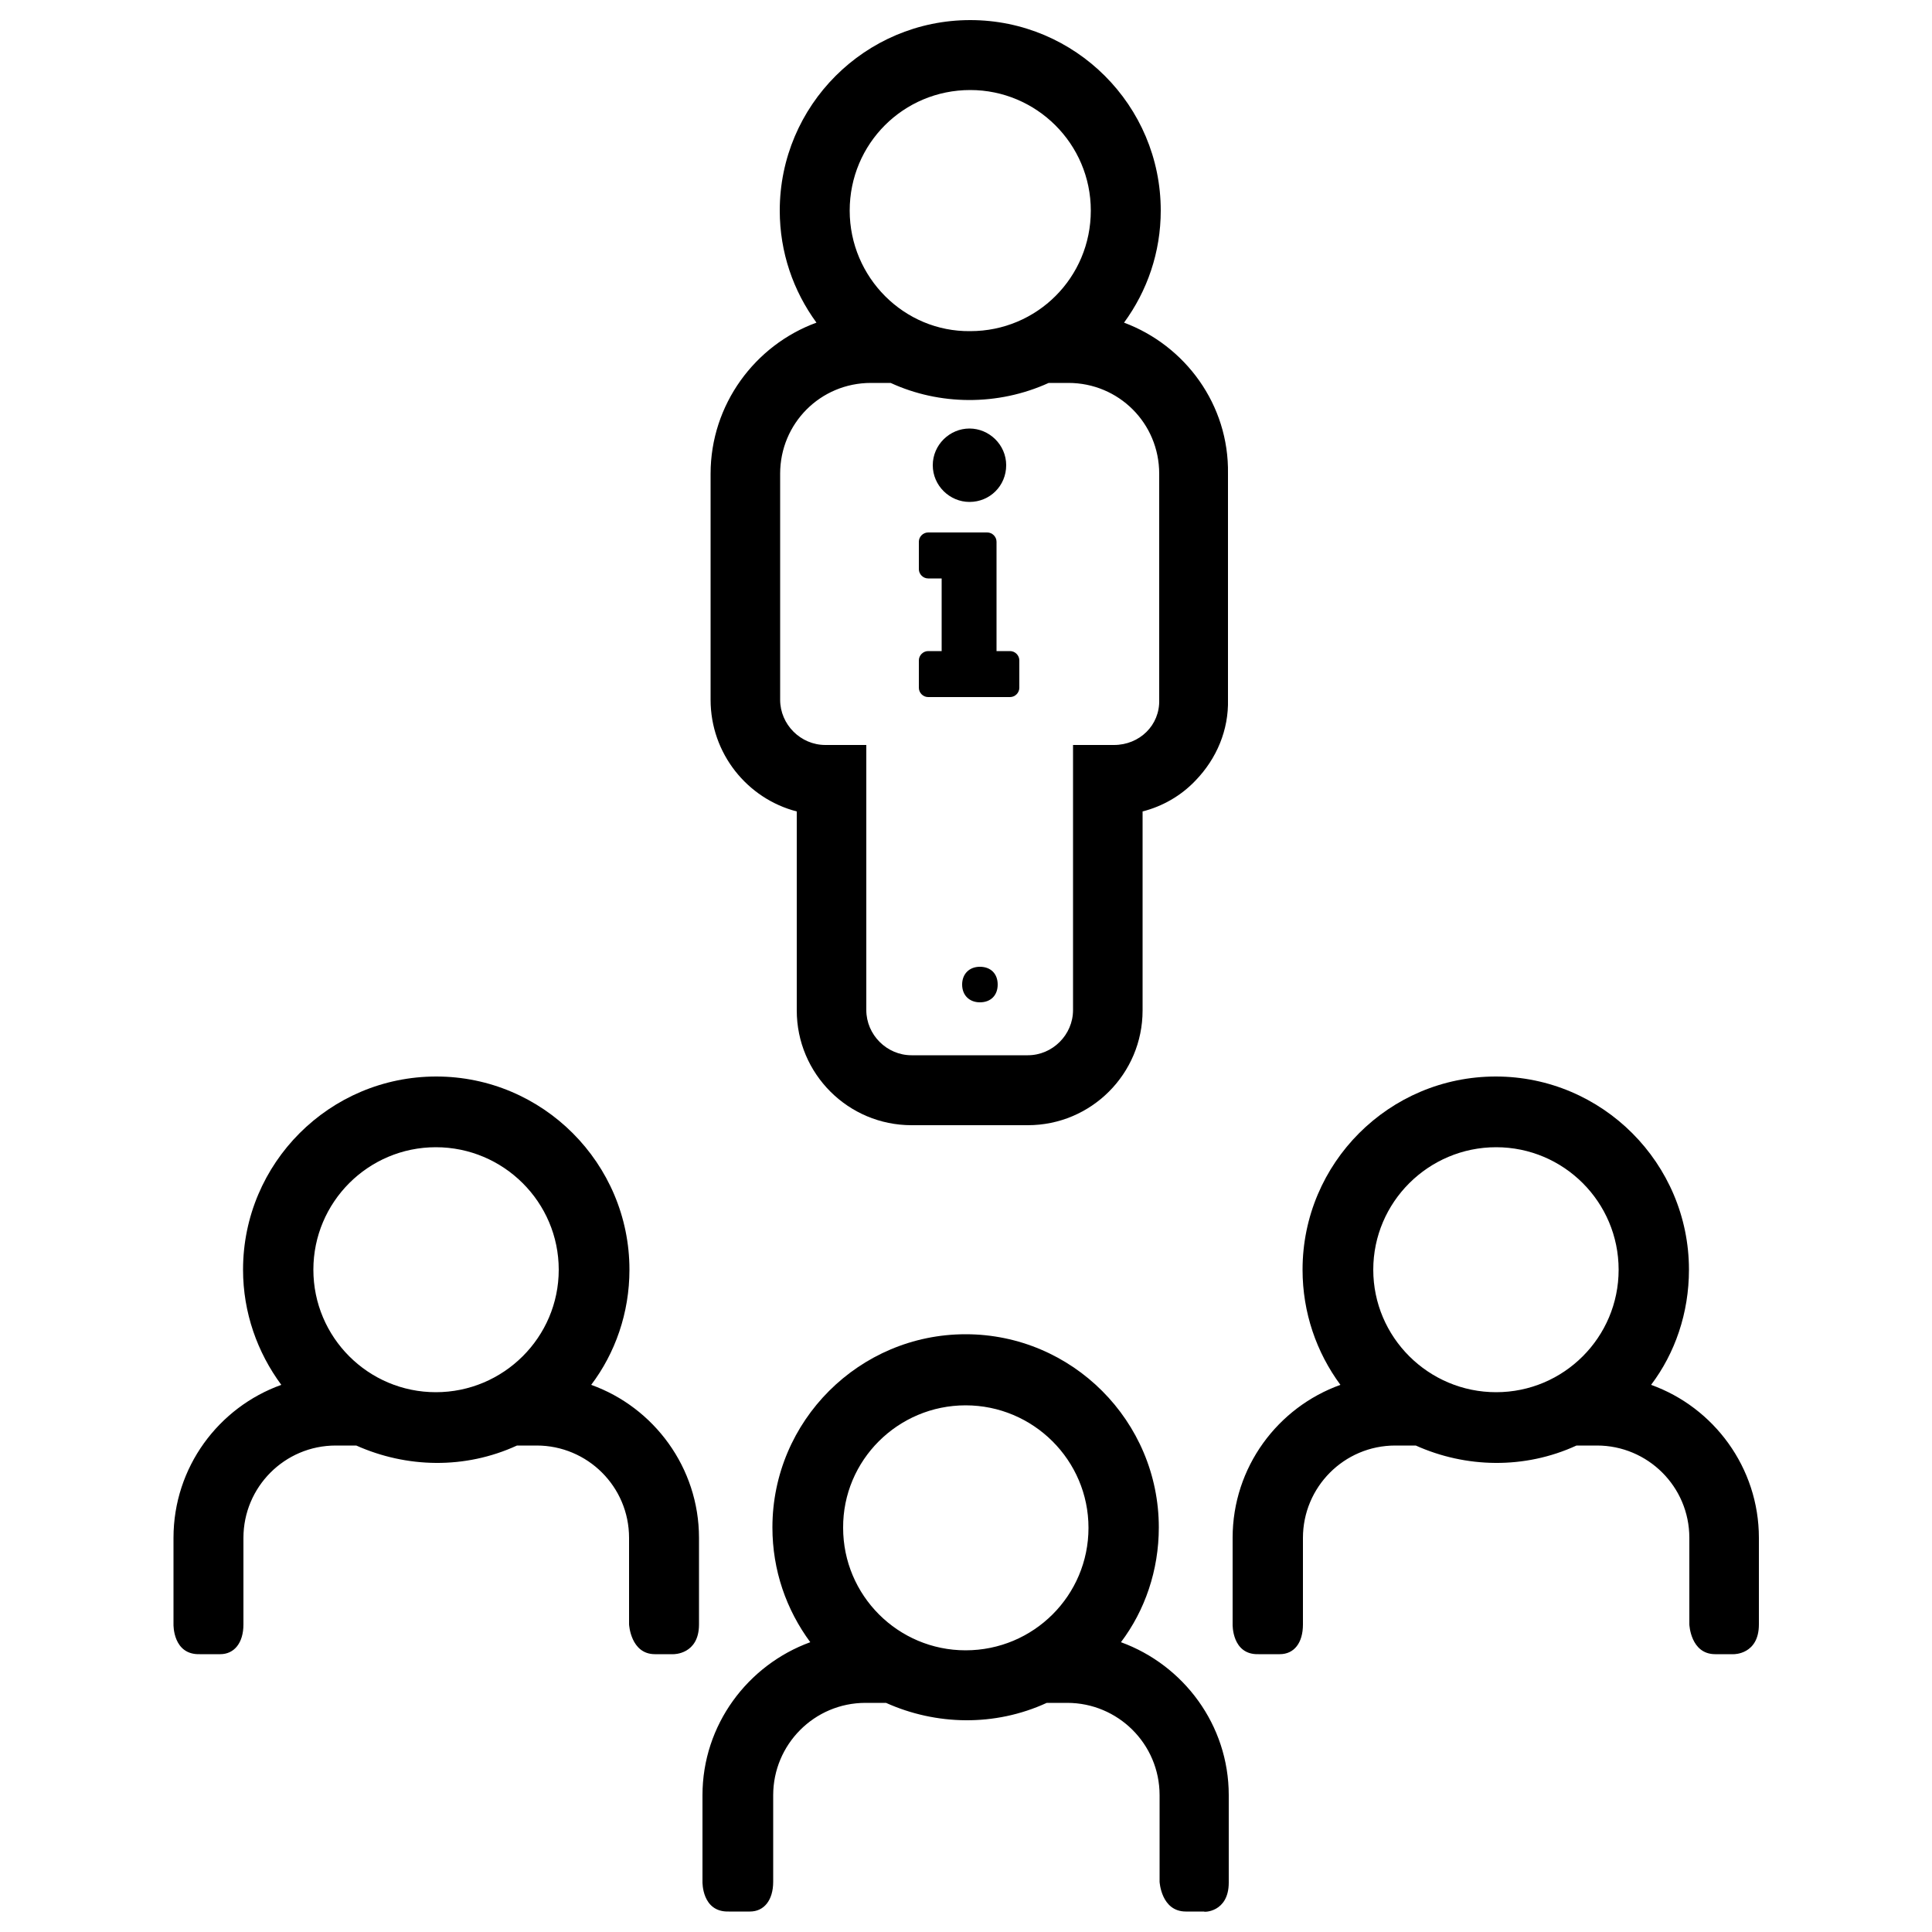 <?xml version="1.0" encoding="utf-8"?>
<!-- Generator: Adobe Illustrator 27.8.1, SVG Export Plug-In . SVG Version: 6.00 Build 0)  -->
<svg version="1.1" xmlns="http://www.w3.org/2000/svg" xmlns:xlink="http://www.w3.org/1999/xlink" x="0px" y="0px"
	 viewBox="0 0 500 500" style="enable-background:new 0 0 500 500;" xml:space="preserve">
<style type="text/css">
	.st0{display:none;}
	.st1{display:inline;}
</style>
<g id="Pessoas">
	<g id="_x30_1_00000151514392416188775100000006114148160566204575_">
		<path d="M263.8,178c0,1.3-1.1,2.4-2.4,2.4h-21.2c-1.3,0-2.4-1.1-2.4-2.4v-7.1c0-1.3,1.1-2.4,2.4-2.4h3.5v-18.8h-3.5
			c-1.3,0-2.4-1.1-2.4-2.4v-7.1c0-1.3,1.1-2.4,2.4-2.4h15.3c1.3,0,2.4,1.1,2.4,2.4v28.3h3.5c1.3,0,2.4,1.1,2.4,2.4V178z
			 M250.9,110.9c5.1,0,9.5,4.2,9.5,9.5c0,5.3-4.2,9.5-9.5,9.5c-5.1,0-9.5-4.2-9.5-9.5C241.4,115.1,245.8,110.9,250.9,110.9
			 M249.9,363.7c17.5,0,31.8,14.2,31.8,31.7c0,17.5-14.2,31.7-31.8,31.7c-17.5,0-31.7-14.2-31.7-31.7
			C218.1,377.9,232.4,363.7,249.9,363.7 M318,487.2v-22.6c0-18.2-11.7-33.7-27.9-39.6c6.2-8.2,9.8-18.6,9.8-29.7
			c0-27.5-22.4-50-50-50c-27.5,0-50,22.4-50,50c0,11.1,3.6,21.3,9.8,29.7c-16.2,5.9-27.9,21.4-27.9,39.6V487c0,0-0.2,7.9,6.8,7.7
			h5.5c3.6,0,6-2.9,6-7.7v-22.4c0-13.1,10.6-23.9,23.9-23.9h5.3c12.9,5.8,28.1,6.2,41.6,0h5.3c13.1,0,23.9,10.6,23.9,23.9V487
			c0,0,0.4,7.7,6.8,7.7h4.7C311.4,494.9,318,495,318,487.2 M387.2,296.9c17.5,0,31.7,14.2,31.7,31.7c0,17.5-14.2,31.7-31.7,31.7
			s-31.8-14.2-31.8-31.7C355.4,311.1,369.7,296.9,387.2,296.9 M455.2,420.4v-22.4c0-18.2-11.7-33.8-27.9-39.6
			c6.2-8.2,9.8-18.6,9.8-29.8c0-27.5-22.4-50-50-50s-50,22.4-50,50c0,11.1,3.6,21.4,9.8,29.8c-16.2,5.8-27.9,21.3-27.9,39.6v22.4
			c0,0-0.2,7.9,6.7,7.7h5.5c3.7,0,6-2.9,6-7.7v-22.4c0-13.1,10.6-23.9,23.9-23.9h5.3c12.9,5.8,28.1,6.2,41.6,0h5.3
			c13.1,0,23.9,10.6,23.9,23.9v22.4c0,0,0.3,7.7,6.7,7.7h4.8C448.7,428.1,455.2,428.2,455.2,420.4 M112.8,296.9
			c17.5,0,31.8,14.2,31.8,31.7c0,17.5-14.3,31.7-31.8,31.7s-31.7-14.2-31.7-31.7C81.1,311.1,95.3,296.9,112.8,296.9 M180.9,420.4
			v-22.4c0-18.2-11.7-33.8-27.9-39.6c6.2-8.2,9.9-18.6,9.9-29.8c0-27.5-22.4-50-50-50s-50,22.4-50,50c0,11.1,3.7,21.4,9.9,29.8
			c-16.2,5.8-27.9,21.3-27.9,39.6v22.4c0,0-0.2,7.9,6.8,7.7H57c3.6,0,6-2.9,6-7.7v-22.4c0-13.1,10.6-23.9,23.9-23.9h5.3
			c13,5.8,28.1,6.2,41.6,0h5.1c13.1,0,23.9,10.6,23.9,23.9v22.4c0,0,0.4,7.7,6.7,7.7h4.8C174.3,428.1,180.9,428.2,180.9,420.4
			 M258.2,254.8c0-2.8-1.8-4.6-4.6-4.6c-2.8,0-4.6,1.9-4.6,4.6c0,2.8,1.9,4.6,4.6,4.6C256.4,259.4,258.2,257.6,258.2,254.8"/>
		<path d="M300,181.1c0.2,6.6-5.1,11.7-11.7,11.7h-10.6v68.6c0,6.4-5.3,11.7-11.7,11.7h-30.1c-6.4,0-11.7-5.3-11.7-11.7v-68.6h-10.6
			c-6.4,0-11.7-5.3-11.7-11.7v-58.5c0-13,10.4-23.5,23.5-23.5h5.1c12.6,5.8,27.7,6,40.9,0h5.1c13,0,23.5,10.4,23.5,23.5v58.5H300z
			 M251.1,23.3c17.1,0,31.2,13.9,31.2,31.2c0,17.3-13.9,31.2-31.2,31.2c-17.1,0.2-31.2-13.9-31.2-31.2
			C219.9,37.2,233.8,23.3,251.1,23.3 M290.9,83.5c6-8.2,9.5-18.2,9.5-29c0-27.2-22.1-49.3-49.3-49.3c-27.2,0-49.3,22.1-49.3,49.3
			c0,10.8,3.5,20.8,9.5,29c-15.9,5.8-27.4,21.2-27.4,39.1v58.5c0,13.9,9.5,25.6,22.3,28.9v51.5c0,16.4,13.3,29.7,29.7,29.7h30.1
			c16.4,0,29.7-13.3,29.7-29.7V210c5.1-1.3,9.9-4,13.7-8c5.5-5.7,8.6-13.1,8.4-21v-58.4C318.1,104.7,306.7,89.4,290.9,83.5"/>
	</g>
	<g id="_x30_2_00000079480386510201212550000005436421936324434825_" class="st0">
		<path class="st1" d="M-96.7,97l3.2-3.2l-1.4-1.4l-3.2,3.2L-96.7,97z M-105.7,106l8.3-8.3l-1.4-1.4l-8.3,8.3L-105.7,106z M-92,93.1
			c0.4,0.4,0.4,1,0,1.4l-13.1,13.1c-0.4,0.4-1,0.4-1.4,0l-2.1-2.1c-0.4-0.4-0.4-1,0-1.4l13.1-13.1c0.4-0.4,1-0.4,1.4,0L-92,93.1z
			 M-92.9,98.1c0.1-0.2,0.3-0.2,0.5-0.1c0.1,0,0.1,0.1,0.1,0.1l0.7,1.3l1.5,0.2c0.2,0,0.3,0.2,0.3,0.4c0,0.1,0,0.1-0.1,0.2l-1.1,1
			l0.2,1.5c0,0.2-0.1,0.3-0.3,0.4c-0.1,0-0.1,0-0.2,0l-1.3-0.7l-1.3,0.7c-0.2,0.1-0.4,0-0.4-0.1c0-0.1,0-0.1,0-0.2l0.3-1.5l-1.1-1
			c-0.1-0.1-0.1-0.3,0-0.5c0,0,0.1-0.1,0.2-0.1l1.5-0.2L-92.9,98.1z M-101.1,91.5c0-0.1,0.1-0.1,0.2-0.1c0,0,0.1,0,0.1,0.1l0.4,0.7
			l0.8,0.1c0.1,0,0.2,0.1,0.1,0.2c0,0,0,0.1-0.1,0.1l-0.6,0.6l0.1,0.8c0,0.1-0.1,0.2-0.2,0.2c0,0-0.1,0-0.1,0l-0.7-0.4l-0.7,0.4
			c-0.1,0-0.2,0-0.2-0.1c0,0,0-0.1,0-0.1l0.1-0.8l-0.6-0.6c-0.1-0.1-0.1-0.2,0-0.2c0,0,0.1,0,0.1-0.1l0.8-0.1L-101.1,91.5z
			 M-109.7,91.5c0-0.1,0.1-0.1,0.2-0.1c0,0,0.1,0,0.1,0.1l0.4,0.7l0.8,0.1c0.1,0,0.2,0.1,0.1,0.2c0,0,0,0.1-0.1,0.1l-0.6,0.6
			l0.1,0.8c0,0.1-0.1,0.2-0.2,0.2c0,0-0.1,0-0.1,0l-0.7-0.4l-0.7,0.4c-0.1,0-0.2,0-0.2-0.1c0,0,0-0.1,0-0.1l0.1-0.8l-0.6-0.6
			c-0.1-0.1-0.1-0.2,0-0.2c0,0,0.1-0.1,0.1-0.1l0.8-0.1L-109.7,91.5z M-104.8,96.5l-0.1-0.8l0.6-0.6l-0.8-0.1l-0.4-0.7l-0.4,0.7
			l-0.8,0.1l0.6,0.6l-0.1,0.8l0.7-0.4L-104.8,96.5z M-103,94.3c0.2,0,0.3,0.2,0.3,0.3c0,0.1,0,0.2-0.1,0.2l-1.1,1.1l0.3,1.5
			c0,0.2-0.1,0.4-0.2,0.4c-0.1,0-0.2,0-0.3,0l-1.4-0.7l-1.4,0.7c-0.2,0.1-0.4,0-0.4-0.2c0-0.1,0-0.1,0-0.2l0.2-1.6l-1.1-1.1
			c-0.1-0.1-0.1-0.3,0-0.5c0.1-0.1,0.1-0.1,0.2-0.1l1.5-0.2l0.7-1.4c0.1-0.2,0.3-0.2,0.5-0.1c0.1,0,0.1,0.1,0.1,0.1l0.7,1.4
			L-103,94.3z M-86.9,104.2v-9.8c0-2.6-2.1-4.7-4.7-4.7h0h-17.7c-2.6,0-4.7,2.1-4.7,4.7v0v9.8c0,2.6,2.1,4.7,4.7,4.7h0h9.5l1.4,5
			c0,0,0,0.1,0,0.1c0.1,0.2,0.4,0.3,0.6,0.3c0.2,0,0.4-0.1,0.6-0.3l5-5.2h0.5C-89,108.9-86.9,106.8-86.9,104.2L-86.9,104.2
			 M-91.6,88.2c3.4,0,6.2,2.8,6.2,6.2v9.8c0,3.4-2.7,6.1-6.1,6.2l-4.5,4.7c-0.4,0.5-1.1,0.8-1.7,0.8c-0.7,0-1.4-0.3-1.8-0.9
			c-0.2-0.2-0.3-0.5-0.3-0.7l-1.1-3.8h-8.4c-3.4,0-6.2-2.8-6.2-6.2v-9.8c0-3.4,2.8-6.2,6.2-6.2L-91.6,88.2z"/>
	</g>
	<g id="_x30_3_00000181791257003326640520000007782959136480631972_" class="st0">
		<path class="st1" d="M-87.1,167c0.4,0,0.7,0.4,0.7,0.8c0,0.2-0.1,0.4-0.3,0.5c-0.1,0.1-0.3,0.2-0.6,0.2l-7.3-0.7
			c3,2.4,4.7,6,4.7,9.9c0,7-5.7,12.6-12.7,12.6c-6.3,0-11.7-4.7-12.5-10.9c0-0.4,0.2-0.8,0.7-0.9c0.4,0,0.8,0.2,0.9,0.7
			c0.7,5.5,5.5,9.6,11,9.6c6.1,0,11.1-5,11.1-11.1c0-3.5-1.6-6.8-4.4-8.9l-0.8,7.3c0,0.2-0.1,0.4-0.3,0.5c-0.1,0.1-0.3,0.2-0.5,0.2
			c-0.4,0-0.7-0.4-0.7-0.8l0.9-9.1c0-0.4,0.4-0.7,0.8-0.7L-87.1,167z M-114.5,174.6c0,0.7,0.2,0.8,1.1,0.8h8.4
			c-0.1-0.5-0.1-1.1,0-1.6h-8.3c-0.1,0-0.2,0-0.3,0C-114,173.9-114.5,174.1-114.5,174.6 M-113.3,162c-0.6,0-1.1,0.5-1.1,1.1v9.4
			c0.4-0.2,0.8-0.2,1.1-0.2h6.5c0.1,0,0.1,0,0.2,0h2.1c0,0,0.3,0,0.5-0.2c0.1-0.2,0.1-0.4,0.1-0.4v-9.1c0,0,0-0.3-0.1-0.4
			c-0.2-0.2-0.4-0.1-0.4-0.1H-113.3z M-103.3,175.4c0.4,0,0.7,0.4,0.7,0.7c0,0.4-0.4,0.8-0.8,0.8h-0.2h-9.8c-0.4,0-1,0-1.5-0.3
			c-0.5-0.2-1-0.7-1.1-1.8v0v-0.2v-0.2v-11.3c0-1.4,1.2-2.6,2.6-2.6h8.8h0.1c0.5,0,1,0.2,1.4,0.5c0.6,0.5,0.6,1.3,0.6,1.6v9
			c0,0.3,0,1-0.5,1.5c-0.1,0.1-0.3,0.2-0.4,0.3C-103.5,173.8-103.7,174.9-103.3,175.4"/>
	</g>
	<g id="_x30_4_00000060750545135039050290000007761241692949907598_" class="st0">
		<path class="st1" d="M-96,258.7h-7.6c0.4-2.1,1.9-3.6,3.8-3.6S-96.4,256.6-96,258.7 M-104.1,252c-0.6,0-1.1,0.5-1.1,1.1v13.5
			c0,0.6,0.5,1.1,1.1,1.1h8.5c0.6,0,1.1-0.5,1.1-1.1V253c0-0.3-0.1-0.6-0.3-0.8c-0.2-0.2-0.5-0.3-0.8-0.3h-1.7
			c-0.4,0-0.8-0.3-0.8-0.8v-6.5h-3.7v6.5c0,0.4-0.3,0.8-0.8,0.8H-104.1z M-95.6,269.2h-8.5c-1.4,0-2.6-1.2-2.6-2.6V253
			c0-1.4,1.2-2.6,2.6-2.6h0.9v-6.1c0-0.2,0-0.4,0.1-0.5c0.1-0.3,0.4-0.6,0.7-0.6h5.1c0.3,0,0.6,0.2,0.7,0.5c0.1,0.2,0.1,0.5,0.1,0.6
			v6.1h0.9c0.7,0,1.3,0.3,1.8,0.8c0.5,0.5,0.7,1.1,0.7,1.8v13.5C-93,268-94.1,269.2-95.6,269.2 M-84.7,241.7c1.1,0,1.9,0.9,1.9,1.9
			V258c0,0-0.1,0.5-0.5,0.5h-0.6c-0.4,0-0.5-0.5-0.5-0.5v-14.4c0-0.2-0.2-0.4-0.4-0.4h-3.6v-3.7c0-0.2-0.2-0.4-0.4-0.4l-5.8,1.7
			c-0.2,0-0.4,0.2-0.4,0.4v0.9h-1.3v-1.5c0-0.3-0.3-0.6-0.6-0.6h-3.4v-3c0-0.3-0.3-0.6-0.6-0.6l-8.7-2.5c-0.3,0-0.6,0.3-0.6,0.6v5.5
			h-5.4c-0.3,0-0.6,0.3-0.6,0.6v15.9v1.4c0,0,0,0.5-0.5,0.5h-0.6c-0.4,0-0.4-0.5-0.4-0.5v-17.3c0-1.1,1-2.1,2.1-2.1h3.9v-4
			c0-1.1,1-2.1,2.1-2.1h0.2l8.7,2.5c1.1,0.1,1.9,1,1.9,2.1v1.5h1.9c0.7,0,1.3,0.4,1.7,0.9c0.1,0,0.2,0,0.3-0.1l5.8-1.7h0.2
			c1.1,0,1.9,0.9,1.9,1.9v2.2H-84.7z"/>
	</g>
	<g id="_x30_5" class="st0">
		<path class="st1" d="M-94.8,309.5v0.3c-0.1,0.1-0.2,0.3-0.4,0.5c-0.2,0.2-0.3,0.5-0.4,0.8c-0.1,0.3-0.2,0.5-0.3,0.7
			c0,0.1-0.1,0.4-0.2,0.7h-0.4c0.1-0.6,0.3-1.2,0.6-1.8c0.2-0.3,0.4-0.6,0.6-0.9H-97v-0.4H-94.8z M-104.7,312
			c0.1-0.1,0.2-0.3,0.2-0.5c0-0.2,0-0.3-0.1-0.4c-0.1-0.1-0.2-0.2-0.5-0.2c-0.2,0-0.3,0.1-0.4,0.2c-0.1,0.1-0.2,0.3-0.2,0.5
			c0,0.2,0.1,0.4,0.2,0.5c0.1,0.1,0.3,0.2,0.5,0.2C-104.9,312.2-104.8,312.2-104.7,312 M-104.4,309.7c0.1,0.2,0.2,0.4,0.2,0.5h-0.4
			c0-0.1-0.1-0.2-0.1-0.3c-0.1-0.1-0.2-0.2-0.4-0.2c-0.2,0-0.4,0.1-0.5,0.3c-0.1,0.2-0.2,0.5-0.2,0.9c0.1-0.1,0.2-0.2,0.3-0.3
			c0.1-0.1,0.3-0.1,0.4-0.1c0.3,0,0.5,0.1,0.7,0.2c0.2,0.2,0.3,0.4,0.3,0.7c0,0.3-0.1,0.5-0.3,0.7c-0.2,0.2-0.4,0.3-0.8,0.3
			c-0.3,0-0.5-0.1-0.7-0.3c-0.2-0.2-0.3-0.6-0.3-1.1c0-0.4,0-0.7,0.1-1c0.2-0.5,0.5-0.8,1-0.8C-104.8,309.4-104.5,309.5-104.4,309.7
			 M-101.3,317.3c0,0.3,0.2,0.5,0.4,0.6c0.1,0,0.2,0.1,0.4,0.1c0.3,0,0.5-0.1,0.6-0.3c0.1-0.2,0.2-0.4,0.2-0.6
			c0-0.3-0.1-0.5-0.2-0.6c-0.2-0.1-0.4-0.2-0.6-0.2c-0.2,0-0.3,0-0.4,0.1c-0.1,0.1-0.2,0.2-0.3,0.3l-0.4,0l0.3-2h1.9v0.5h-1.6
			l-0.2,1c0.1-0.1,0.2-0.1,0.2-0.2c0.1-0.1,0.3-0.1,0.5-0.1c0.3,0,0.6,0.1,0.9,0.3c0.2,0.2,0.4,0.5,0.4,0.8c0,0.4-0.1,0.7-0.3,0.9
			c-0.2,0.3-0.6,0.4-1,0.4c-0.3,0-0.6-0.1-0.8-0.3c-0.2-0.2-0.4-0.4-0.4-0.8L-101.3,317.3L-101.3,317.3z M-95.6,323.4v-2.1l-1.5,2.1
			H-95.6z M-95.6,325.1V324h-2.1v-0.6l2.2-3h0.5v3.1h0.7v0.5H-95v1.1H-95.6z M-107.2,324.8c-0.2-0.3-0.4-0.7-0.4-1.1h0.6
			c0,0.3,0.1,0.5,0.2,0.7c0.2,0.2,0.4,0.4,0.8,0.4c0.3,0,0.6-0.1,0.8-0.2c0.2-0.2,0.3-0.4,0.3-0.6c0-0.3-0.1-0.5-0.3-0.7
			c-0.2-0.1-0.5-0.2-0.8-0.2h-0.1h-0.1v-0.5c0.1,0,0.1,0,0.2,0h0.1c0.2,0,0.4,0,0.5-0.1c0.2-0.1,0.4-0.3,0.4-0.7
			c0-0.2-0.1-0.4-0.2-0.5c-0.2-0.1-0.4-0.2-0.6-0.2c-0.4,0-0.7,0.1-0.8,0.4c-0.1,0.1-0.1,0.4-0.1,0.6h-0.6c0-0.4,0.1-0.6,0.2-0.9
			c0.2-0.4,0.7-0.7,1.3-0.7c0.5,0,0.9,0.1,1.1,0.3c0.3,0.2,0.4,0.5,0.4,0.9c0,0.3-0.1,0.5-0.2,0.7c-0.1,0.1-0.2,0.2-0.4,0.3
			c0.2,0.1,0.4,0.2,0.6,0.4c0.1,0.2,0.2,0.4,0.2,0.7c0,0.4-0.2,0.8-0.4,1.1c-0.3,0.3-0.7,0.4-1.3,0.4
			C-106.5,325.2-106.9,325.1-107.2,324.8 M-102.5,332.1c0.2-0.4,0.6-0.7,1.1-1.1l0.8-0.5c0.4-0.2,0.6-0.4,0.8-0.6
			c0.2-0.2,0.3-0.5,0.3-0.8c0-0.4-0.1-0.6-0.3-0.9c-0.2-0.2-0.5-0.3-0.9-0.3c-0.5,0-0.9,0.2-1.1,0.6c-0.1,0.2-0.2,0.5-0.2,0.9h-0.8
			c0-0.5,0.1-1,0.3-1.3c0.3-0.6,0.9-0.9,1.8-0.9c0.7,0,1.2,0.2,1.5,0.6c0.3,0.4,0.5,0.8,0.5,1.3c0,0.5-0.2,0.9-0.5,1.3
			c-0.2,0.2-0.6,0.4-1.1,0.7l-0.6,0.3c-0.3,0.2-0.5,0.3-0.7,0.4c-0.3,0.2-0.5,0.5-0.5,0.8h3.4v0.7h-4.2
			C-102.8,332.9-102.7,332.4-102.5,332.1 M-101.6,338.5v-0.6c0.5-0.1,0.9-0.2,1.2-0.3c0.2-0.1,0.4-0.4,0.5-0.9h0.6v6.1h-0.8v-4.3
			L-101.6,338.5z M-95.3,334l-0.4-7h-9l-0.4,7H-95.3z M-94.7,343.9l-0.5-8.4h-10.1l-0.5,8.4H-94.7z M-96.6,314.2h-7.4l-0.3,4.3h3.5
			c0,0,0.1,0,0.2,0c0,0,0.1,0,0.2,0h4.2L-96.6,314.2z M-99.9,309.3v3.4h7.6l-0.5-3.4H-99.9z M-108.8,312.7h7.4v-3.4h-6.9
			L-108.8,312.7z M-101.4,325.4v-5.4h-3.7h-4.5l-0.7,5.4H-101.4z M-90.6,325.4l-0.7-5.4h-8.6v5.4H-90.6z M-89.8,327h-4.4l0.5,7.7
			v0.1v0l0.6,9.9v0v0v0c0,0,0,0.1,0,0.1v0c0,0,0,0.1,0,0.1c0,0,0,0,0,0c0,0,0,0,0,0.1c0,0,0,0,0,0.1c0,0,0,0,0,0c0,0,0,0-0.1,0.1
			c0,0,0,0,0,0c0,0,0,0-0.1,0c0,0,0,0-0.1,0c0,0,0,0,0,0c0,0-0.1,0-0.1,0h0c0,0,0,0-0.1,0h-0.1h-12.8h0c0,0,0,0-0.1,0c0,0,0,0-0.1,0
			c0,0,0,0-0.1,0c0,0-0.1,0-0.1,0c0,0,0,0,0,0c0,0-0.1,0-0.1-0.1c-0.2-0.1-0.3-0.4-0.3-0.6c0-0.1,0-0.1,0-0.2l0.6-9.6
			c0,0,0-0.1,0-0.1c0-0.1,0-0.1,0-0.2l0.5-7.6h-4.9h-0.1c-0.2,0-0.4-0.2-0.5-0.3c0,0,0,0,0,0c0,0,0,0,0-0.1c0,0,0-0.1,0-0.1v0
			c0-0.1,0-0.1,0-0.2c0-0.1,0-0.1,0-0.2l0.9-6.5c0,0,0-0.1,0-0.2c0-0.4,0.3-0.8,0.8-0.8h4.5l0.3-4.3h-4.2h-0.1
			c-0.2,0-0.4-0.2-0.5-0.3c0,0,0,0,0,0c0,0,0,0,0-0.1c0,0,0-0.1,0-0.1v0c0-0.1,0-0.1,0-0.2c0-0.1,0-0.2,0-0.2l0.7-4.7v0
			c0-0.4,0.3-0.8,0.8-0.8h16.8c0.4,0,0.8,0.3,0.8,0.8l0.6,4.7c0,0.1,0.1,0.2,0.1,0.3c0,0.4-0.3,0.7-0.7,0.7c0,0,0,0-0.1,0h-3.6
			l0.3,4.3h4c0.1,0,0.2,0,0.3,0c0.3,0.1,0.6,0.4,0.6,0.7c0,0,0,0.1,0,0.1l0.9,6.5c0,0.1,0,0.1,0,0.2c0,0.2-0.1,0.4-0.3,0.6
			c-0.1,0.1-0.2,0.2-0.4,0.2c0,0-0.1,0-0.1,0C-89.8,327-89.8,327-89.8,327"/>
	</g>
	<g id="_x30_6" class="st0">
		<path class="st1" d="M-105.8,411.9h-14.8v-17.2h2.6c0.3,0.7,1,1.2,1.7,1.1h6.2c0.5,0,1.1-0.2,1.4-0.6c0.1-0.2,0.2-0.3,0.3-0.5h2.6
			L-105.8,411.9z M-116.3,393.6h6.1c0.3,0,0.6,0.2,0.7,0.4c0,0.2,0,0.4-0.1,0.5c-0.1,0.1-0.3,0.2-0.5,0.2h-6.2
			c-0.2,0-0.3-0.1-0.5-0.2c-0.1-0.1-0.2-0.3-0.2-0.4C-116.9,393.8-116.6,393.6-116.3,393.6 M-105.8,393h-2.2
			c-0.5-0.7-1.3-1.2-2.2-1.1h-6.1c-0.9,0-1.7,0.4-2.2,1.1h-2.2c-1,0-1.9,0.8-1.9,1.8v0v17.1c0,1,0.9,1.8,1.9,1.8c0,0,0,0,0,0h14.8
			c1,0,1.9-0.7,1.9-1.8c0,0,0,0,0,0v-17.2C-103.9,393.8-104.8,393-105.8,393"/>
		<path class="st1" d="M-81.4,410.8c-1.9,1.9-4.5,2.9-7.2,2.9c-2.7,0-5.2-1-7.2-2.9c-3.9-3.8-4-10-0.2-13.9c0.1-0.1,0.1-0.1,0.2-0.2
			l6.5-6.4c0.4-0.4,1-0.4,1.4,0l6.5,6.4c3.9,3.8,3.9,10.1,0.1,14C-81.3,410.8-81.4,410.8-81.4,410.8 M-80.1,395.5l-6.5-6.4
			c-0.5-0.5-1.2-0.8-2-0.8c-0.7,0-1.4,0.3-2,0.8l-6.4,6.4c-4.6,4.5-4.7,11.9-0.1,16.5c0,0,0.1,0.1,0.1,0.1c2.2,2.2,5.3,3.4,8.4,3.4
			c3.2,0,6.2-1.2,8.4-3.4c4.6-4.5,4.7-11.8,0.2-16.4C-80,395.6-80.1,395.6-80.1,395.5"/>
		<path class="st1" d="M-92.2,398.5c0.8,0,0.9,1.4,0.9,2c0,0.6-0.1,2-0.9,2c-0.2,0-0.4-0.1-0.5-0.2c-0.4-0.5-0.5-1.2-0.4-1.8
			c0-0.6,0.1-1.3,0.5-1.8C-92.5,398.6-92.4,398.5-92.2,398.5L-92.2,398.5z M-89.5,400.4c0-2.2-1-3.5-2.6-3.6c-1.6,0-2.7,1.5-2.7,3.7
			c0,1.8,0.8,3.6,2.6,3.6S-89.5,402.3-89.5,400.4"/>
		<polygon class="st1" points="-86.3,396.9 -92.4,408.6 -90.8,408.6 -84.6,396.9 		"/>
		<path class="st1" d="M-84.9,402.9c0.8,0,1,1.4,0.9,2c0,0.6-0.1,2-0.9,2c-0.2,0-0.4-0.1-0.5-0.2c-0.4-0.5-0.5-1.1-0.5-1.8
			c-0.1-0.6,0.1-1.3,0.5-1.8C-85.2,403-85.1,402.9-84.9,402.9 M-84.8,401.3c-1.3,0-2.7,1.1-2.7,3.7c0,1.8,0.8,3.6,2.6,3.6
			c1.3,0,2.7-1.2,2.7-3.7C-82.2,402.6-83.2,401.3-84.8,401.3"/>
		<path class="st1" d="M-115.5,397.8l-2,1.9l-0.8-0.7c-0.2-0.2-0.6-0.2-0.9,0c-0.2,0.2-0.3,0.5-0.1,0.7c0,0,0,0,0.1,0.1l1.2,1.1
			c0.1,0.1,0.3,0.2,0.4,0.2c0.2,0,0.3-0.1,0.4-0.2l2.5-2.3c0.2-0.2,0.3-0.5,0.1-0.7c0,0,0,0-0.1-0.1
			C-114.9,397.6-115.3,397.6-115.5,397.8"/>
		<path class="st1" d="M-115.5,402.4l-2,1.9l-0.8-0.8c-0.2-0.2-0.6-0.2-0.9,0c-0.2,0.2-0.3,0.5-0.1,0.7c0,0,0,0,0.1,0.1l1.2,1.1
			c0.1,0.1,0.3,0.2,0.4,0.2c0.2,0,0.3-0.1,0.4-0.2l2.5-2.3c0.2-0.2,0.3-0.5,0.1-0.7c0,0,0,0-0.1-0.1
			C-114.9,402.2-115.3,402.2-115.5,402.4"/>
		<path class="st1" d="M-115.5,407l-2,1.9l-0.8-0.7c-0.2-0.2-0.6-0.2-0.9,0c-0.2,0.2-0.3,0.5-0.1,0.7c0,0,0,0,0.1,0.1l1.2,1.1
			c0.1,0.1,0.3,0.2,0.4,0.2c0.2,0,0.3-0.1,0.4-0.2l2.5-2.3c0.2-0.2,0.3-0.5,0.1-0.7c0,0,0,0-0.1-0.1
			C-114.9,406.7-115.3,406.7-115.5,407"/>
		<path class="st1" d="M-107.7,397.7h-4.9c-0.3,0-0.6,0.2-0.6,0.5c0,0.3,0.2,0.6,0.5,0.6c0,0,0.1,0,0.1,0h4.9c0.3,0,0.6-0.2,0.6-0.6
			c0,0,0,0,0,0C-107.1,397.9-107.3,397.6-107.7,397.7"/>
		<path class="st1" d="M-112.6,401.1h2.5c0.3,0,0.6-0.2,0.6-0.5c0-0.3-0.2-0.6-0.5-0.6c0,0-0.1,0-0.1,0h-2.5c-0.3,0-0.6,0.2-0.6,0.5
			c0,0.3,0.2,0.6,0.5,0.6C-112.7,401.1-112.7,401.1-112.6,401.1"/>
		<path class="st1" d="M-107.7,402.2h-4.9c-0.3,0-0.6,0.2-0.6,0.5c0,0.3,0.2,0.6,0.5,0.6c0,0,0.1,0,0.1,0h4.9c0.3,0,0.6-0.2,0.6-0.6
			c0,0,0,0,0,0C-107.1,402.5-107.3,402.2-107.7,402.2"/>
		<path class="st1" d="M-112.6,405.6h2.5c0.3,0,0.6-0.2,0.6-0.5c0-0.3-0.2-0.6-0.5-0.6c0,0-0.1,0-0.1,0h-2.5c-0.3,0-0.6,0.2-0.6,0.5
			c0,0.3,0.2,0.6,0.5,0.6C-112.7,405.6-112.7,405.6-112.6,405.6"/>
		<path class="st1" d="M-107.7,406.8h-4.9c-0.3,0-0.6,0.2-0.6,0.5c0,0.3,0.2,0.6,0.5,0.6c0,0,0.1,0,0.1,0h4.9c0.3,0,0.6-0.2,0.6-0.6
			c0,0,0,0,0,0C-107.1,407-107.3,406.8-107.7,406.8"/>
		<path class="st1" d="M-110.2,409.1h-2.5c-0.3,0-0.6,0.2-0.6,0.5c0,0.3,0.2,0.6,0.5,0.6c0,0,0.1,0,0.1,0h2.5c0.3,0,0.6-0.2,0.6-0.5
			c0-0.3-0.2-0.6-0.5-0.6C-110.1,409.1-110.1,409.1-110.2,409.1"/>
	</g>
	<g id="_x30_7_00000166661833421624394600000002701298167614338747_" class="st0">
		<path class="st1" d="M-108.3,482.6c0.3,0,0.5,0.2,0.5,0.5c0,0.3-0.2,0.5-0.5,0.5h-1.9c-0.3,0-0.5-0.2-0.5-0.5
			c0-0.3,0.2-0.5,0.5-0.5H-108.3z M-106.3,480.6c0.3,0,0.5,0.2,0.5,0.5s-0.2,0.5-0.5,0.5h-3.9c-0.3,0-0.5-0.2-0.5-0.5
			s0.2-0.5,0.5-0.5H-106.3z M-110.2,479.6c-0.3,0-0.5-0.2-0.5-0.5c0-0.3,0.2-0.5,0.5-0.5h2c0.3,0,0.5,0.2,0.5,0.5
			c0,0.3-0.2,0.5-0.5,0.5H-110.2z M-106.3,476.7c0.3,0,0.5,0.2,0.5,0.5c0,0.3-0.2,0.5-0.5,0.5h-3.9c-0.3,0-0.5-0.2-0.5-0.5
			c0-0.3,0.2-0.5,0.5-0.5L-106.3,476.7z M-110.2,475.8c-0.3,0-0.5-0.2-0.5-0.5c0-0.3,0.2-0.5,0.5-0.5h2c0.3,0,0.5,0.2,0.5,0.5
			c0,0.3-0.2,0.5-0.5,0.5H-110.2z M-106.3,472.8c0.3,0,0.5,0.2,0.5,0.5s-0.2,0.5-0.5,0.5h-3.9c-0.3,0-0.5-0.2-0.5-0.5
			s0.2-0.5,0.5-0.5H-106.3z M-112.5,480.8c0.2-0.2,0.5-0.2,0.7,0c0.2,0.2,0.2,0.5,0,0.7c0,0,0,0,0,0l-2,2c-0.1,0.1-0.2,0.1-0.3,0.1
			c-0.1,0-0.3,0-0.4-0.1l-1-1c-0.2-0.2-0.2-0.5,0-0.7c0.2-0.2,0.5-0.2,0.7,0l0.6,0.6L-112.5,480.8z M-112.5,476.9
			c0.2-0.2,0.5-0.2,0.7,0c0.2,0.2,0.2,0.5,0,0.7c0,0,0,0,0,0l-2,2c-0.1,0.1-0.2,0.1-0.3,0.1c-0.1,0-0.3,0-0.4-0.1l-1-1
			c-0.2-0.2-0.2-0.5,0-0.7c0.2-0.2,0.5-0.2,0.7,0l0.6,0.6L-112.5,476.9z M-112.5,473c0.2-0.2,0.5-0.2,0.7,0c0,0,0,0,0,0
			c0.2,0.2,0.2,0.5,0,0.7c0,0,0,0,0,0l-2,2c-0.1,0.1-0.2,0.1-0.3,0.1c-0.1,0-0.3,0-0.4-0.1l-1-1c-0.2-0.2-0.2-0.5,0-0.7
			c0.2-0.2,0.5-0.2,0.7,0l0.6,0.6L-112.5,473z M-104.8,485.1v-14.7h-2c-0.1,0.2-0.1,0.3-0.2,0.4c-0.3,0.3-0.7,0.5-1.1,0.5h-4.9
			c-0.4,0-0.8-0.2-1.1-0.5c-0.1-0.1-0.2-0.3-0.3-0.5h-2v14.7H-104.8z M-113.1,469.4c-0.3,0-0.5,0.2-0.6,0.4c0,0.1,0,0.3,0.1,0.4
			c0.1,0.1,0.2,0.2,0.4,0.2h4.9c0.1,0,0.3-0.1,0.4-0.2c0.1-0.1,0.1-0.3,0.1-0.4c-0.1-0.2-0.3-0.4-0.5-0.4H-113.1z M-104.8,468.9
			c0.8,0,1.5,0.7,1.5,1.5v14.7c0,0.8-0.7,1.5-1.5,1.5h0h-11.7c-0.8,0-1.5-0.7-1.5-1.5v0v-14.7c0-0.8,0.7-1.5,1.5-1.5h0h1.7
			c0.4-0.6,1-1,1.8-1h4.8c0.7,0,1.4,0.4,1.8,1L-104.8,468.9z M-84.3,472c0,0,0.2-0.3,0-0.6c-0.2-0.2-0.5-0.1-0.5-0.1h-4.4
			c-0.2,0-0.3,0-0.4-0.1c-0.2-0.1,0-0.4,0-0.4l2.3-7.6c0.1-0.2,0-0.4-0.1-0.5c-0.1-0.1-0.3-0.1-0.4-0.1h-6c0,0-0.4,0-0.5,0.1
			c-0.1,0.1-0.2,0.2-0.2,0.3l-3.7,14.1c0,0.2,0,0.3,0,0.5c0.1,0.2,0.5,0.2,0.5,0.2h4.5c0.2,0,0.3,0,0.5,0.1c0.1,0.2,0.2,0.4,0.2,0.6
			l1.1,12.9c0,0,0,0.2,0.1,0.3c0.1,0,0.2-0.2,0.2-0.2L-84.3,472z M-83,470.6c0.4,0.6,0.5,1.4,0.1,2.1l-6.8,19.4v0
			c-0.3,0.7-0.9,1.1-1.6,1.2h-0.2l-0.2,0c-0.8-0.2-1.3-0.9-1.3-1.6l-1.1-12.2h-3.8c-0.7,0-1.3-0.3-1.7-0.9v0v0
			c-0.3-0.5-0.3-1.1-0.2-1.6v0l3.7-14.1c0.1-0.4,0.3-0.8,0.6-1.1c0.4-0.4,0.9-0.6,1.4-0.5h6.1c0.5,0,1,0.2,1.3,0.5
			c0.6,0.5,0.8,1.3,0.6,2.1l-1.8,6.1h3.1C-84,469.8-83.5,470.1-83,470.6L-83,470.6L-83,470.6z"/>
	</g>
	<g id="_x30_8_00000093137536267525315680000014134963806208359337_" class="st0">
		<path class="st1" d="M573.5,15.4l-0.8,1.1h6.5l-0.8-1.1c-0.1-0.2-0.4-0.3-0.6-0.3h-3.7C573.9,15.1,573.7,15.2,573.5,15.4
			 M575.8,32c0.2,0,0.3-0.1,0.5-0.2c-0.5,0-0.9-0.2-1.3-0.5c-0.3-0.3-0.5-0.8-0.6-1.3c-0.4-0.1-0.7-0.2-1-0.5
			c-0.2-0.2-0.4-0.6-0.4-0.9c0,0.1-0.1,0.2-0.1,0.2V29l0,0.1c0,0,0,0,0,0.1c-0.1,0.3-0.3,0.4-0.6,0.5h0c-0.1,0-0.2,0-0.2,0.1
			c0.7,0.3,1.2,0.9,1.2,1.6c0.5,0,0.9,0.2,1.3,0.5c0.3,0.3,0.5,0.8,0.5,1.3c0.2-0.2,0.3-0.4,0.3-0.6l0.1-0.4L575.8,32z M577.2,30.6
			c0.4,0,0.6,0.3,0.7,0.6v0.1c-0.1,0.8-0.7,1.5-1.4,1.8c-0.3,0.8-1,1.4-1.9,1.6c-0.2,0-0.5-0.1-0.6-0.3c-0.1-0.2-0.1-0.3,0-0.5
			l0-0.1c0.2-0.4,0.2-0.8-0.1-1.2c-0.3-0.2-0.6-0.2-1-0.1c0,0-0.1,0-0.1,0c-0.2,0-0.4-0.1-0.5-0.3c-0.1-0.1-0.1-0.3-0.1-0.4
			c0-0.3-0.1-0.6-0.2-0.8c-0.3-0.3-0.4-0.3-0.5-0.3c0,0-0.1,0-0.2,0l-0.1,0c-0.3,0.1-0.7,0-0.8-0.3c-0.1-0.2-0.1-0.5,0.1-0.7
			c0.2-0.3,0.5-0.6,0.8-0.9c-0.4-0.7-0.5-1.5-0.2-2.3c0.1-0.3,0.4-0.5,0.7-0.4c0.3,0.1,0.4,0.4,0.4,0.6c-0.1,0.4-0.1,0.9,0,1.3
			c0.3-0.5,0.7-0.8,1.1-1.1c0.1-0.1,0.2-0.1,0.3-0.1c0.2,0,0.4,0.1,0.5,0.2c0.1,0.2,0.2,0.4,0.1,0.6V28c0,0.4,0,0.6,0.1,0.7
			c0.2,0.2,0.5,0.2,0.8,0.2c0.3,0,0.6,0.2,0.6,0.6c0,0.1,0,0.2,0,0.2c-0.1,0.3,0,0.6,0.2,0.8c0.3,0.3,0.7,0.3,1.1,0.1
			C577,30.6,577.1,30.6,577.2,30.6 M580.6,25c0.3-0.6,1-2-0.4-2.8c-1.3-0.8-2.2,0.3-2.7,1c0,0,0,0,0,0.1l0,0.1l-0.1,0
			c-0.6,0.2-1.2,0.6-1.6,1.2c-0.7,1.3-0.4,2.2,1.1,3.1c1.5,0.9,2.5,0.8,3.3-0.5c0.3-0.6,0.4-1.3,0.3-1.9v-0.1l0.1-0.1
			C580.6,25,580.6,25,580.6,25 M582.6,20.1c0.3,0.1,0.5,0.4,0.4,0.7c-0.1,0.3-0.4,0.5-0.7,0.4h0c-0.4-0.1-0.8,0-1.1,0.4
			c1,1,1.1,2.3,0.3,3.8c0.1,0.8-0.1,1.6-0.5,2.3c-0.5,1-1.5,1.6-2.5,1.6c-0.8,0-1.6-0.3-2.2-0.7c-2.7-1.6-2.1-3.6-1.4-4.6
			c0.4-0.7,1.1-1.2,1.8-1.5c0.7-1.1,1.6-1.6,2.6-1.6c0.3,0,0.7,0.1,1,0.2C580.8,20.3,581.8,19.9,582.6,20.1L582.6,20.1z M582.8,34.8
			l1.5-17.1h-16.7l1.5,17.1c0,0.4,0.3,0.7,0.7,0.7h12.2C582.5,35.5,582.8,35.2,582.8,34.8L582.8,34.8z M585.9,16.6
			c0.3,0.2,0.4,0.5,0.5,0.8c0,0.3-0.5,0.2-0.8,0.2h-0.1v0.2L584,34.9c-0.1,1-0.9,1.7-1.9,1.7h-12.2c-1,0-1.8-0.8-1.9-1.8l-1.5-17.1
			v-0.1h-0.2c-0.3,0-0.8,0.1-0.8-0.2c0.1-0.4,0.4-0.8,0.8-0.9c0.1,0,0.2-0.1,0.3-0.1h5.1c0-0.2,0.1-0.4,0.2-0.6l0.9-1.2
			c0.4-0.5,0.9-0.8,1.5-0.8h3.7c0.6,0,1.2,0.3,1.5,0.8l0.9,1.2c0.1,0.2,0.2,0.4,0.2,0.6h5C585.7,16.5,585.8,16.5,585.9,16.6
			L585.9,16.6z M558.3,30.7c0.3,0,0.5,0.2,0.5,0.5c0,0.3-0.2,0.5-0.5,0.5h-1.9c-0.3,0-0.5-0.2-0.5-0.5c0-0.3,0.2-0.5,0.5-0.5H558.3z
			 M560.3,28.7c0.3,0,0.5,0.2,0.5,0.5c0,0.3-0.2,0.5-0.5,0.5h-3.9c-0.3,0-0.5-0.2-0.5-0.5c0-0.3,0.2-0.5,0.5-0.5H560.3z M556.4,27.7
			c-0.3,0-0.5-0.2-0.5-0.5c0-0.3,0.2-0.5,0.5-0.5h2c0.3,0,0.5,0.2,0.5,0.5c0,0.3-0.2,0.5-0.5,0.5H556.4z M560.3,24.8
			c0.3,0,0.5,0.2,0.5,0.5c0,0.3-0.2,0.5-0.5,0.5h-3.9c-0.3,0-0.5-0.2-0.5-0.5c0-0.3,0.2-0.5,0.5-0.5H560.3z M556.4,23.8
			c-0.3,0-0.5-0.2-0.5-0.5c0-0.3,0.2-0.5,0.5-0.5h2c0.3,0,0.5,0.2,0.5,0.5c0,0.3-0.2,0.5-0.5,0.5H556.4z M560.3,20.9
			c0.3,0,0.5,0.2,0.5,0.5c0,0.3-0.2,0.5-0.5,0.5h-3.9c-0.3,0-0.5-0.2-0.5-0.5c0-0.3,0.2-0.5,0.5-0.5H560.3z M554.1,28.9
			c0.2-0.2,0.5-0.2,0.7,0c0,0,0,0,0,0c0.2,0.2,0.2,0.5,0,0.7c0,0,0,0,0,0l-2,2c-0.1,0.1-0.2,0.1-0.3,0.1c-0.1,0-0.3,0-0.4-0.1l-1-1
			c-0.2-0.2-0.2-0.5,0-0.7c0.2-0.2,0.5-0.2,0.7,0l0.6,0.6L554.1,28.9z M554.1,24.9c0.2-0.2,0.5-0.2,0.7,0c0.2,0.2,0.2,0.5,0,0.7
			c0,0,0,0,0,0l-2,2c-0.1,0.1-0.2,0.1-0.3,0.1c-0.1,0-0.3,0-0.4-0.1l-1-1c-0.2-0.2-0.2-0.5,0-0.7c0,0,0,0,0,0c0.2-0.2,0.5-0.2,0.7,0
			l0.6,0.6L554.1,24.9z M554.1,21c0.2-0.2,0.5-0.2,0.7,0c0,0,0,0,0,0c0.2,0.2,0.2,0.5,0,0.7c0,0,0,0,0,0l-2,2
			c-0.1,0.1-0.2,0.1-0.3,0.1c-0.1,0-0.3,0-0.4-0.1l-1-1c-0.2-0.2-0.2-0.5,0-0.7c0,0,0,0,0,0c0.2-0.2,0.5-0.2,0.7,0c0,0,0,0,0,0
			l0.6,0.6L554.1,21z M561.8,33.1V18.4h-2c-0.1,0.2-0.1,0.3-0.2,0.4c-0.3,0.3-0.7,0.5-1.1,0.5h-4.9c-0.4,0-0.8-0.2-1.1-0.5
			c-0.1-0.1-0.2-0.3-0.3-0.5h-2v14.7H561.8z M553.5,17.5c-0.3,0-0.5,0.2-0.5,0.4c0,0.1,0,0.3,0.1,0.4c0.1,0.1,0.2,0.2,0.4,0.2h4.9
			c0.1,0,0.3-0.1,0.4-0.2c0.1-0.1,0.1-0.3,0.1-0.4c-0.1-0.2-0.3-0.4-0.5-0.4H553.5z M561.8,16.9c0.8,0,1.5,0.7,1.5,1.5v14.7
			c0,0.8-0.7,1.5-1.5,1.5h0H550c-0.8,0-1.5-0.6-1.5-1.5v0V18.4c0-0.8,0.7-1.5,1.5-1.5h0h1.7c0.4-0.6,1-1,1.8-1h4.8
			c0.7,0,1.4,0.4,1.8,1H561.8z"/>
	</g>
	<g id="_x30_9_00000110466046227393241040000005209144638816257470_" class="st0">
		<path class="st1" d="M558.3,106c0.3,0,0.5,0.2,0.5,0.5c0,0.3-0.2,0.5-0.5,0.5h-1.9c-0.3,0-0.5-0.2-0.5-0.5c0-0.3,0.2-0.5,0.5-0.5
			H558.3z M560.3,104c0.3,0,0.5,0.2,0.5,0.5c0,0.3-0.2,0.5-0.5,0.5h-3.9c-0.3,0-0.5-0.2-0.5-0.5c0-0.3,0.2-0.5,0.5-0.5H560.3z
			 M556.4,103c-0.3,0-0.5-0.2-0.5-0.5c0-0.3,0.2-0.5,0.5-0.5h2c0.3,0,0.5,0.2,0.5,0.5c0,0.3-0.2,0.5-0.5,0.5H556.4z M560.3,100.1
			c0.3,0,0.5,0.2,0.5,0.5c0,0.3-0.2,0.5-0.5,0.5h-3.9c-0.3,0-0.5-0.2-0.5-0.5c0-0.3,0.2-0.5,0.5-0.5H560.3z M556.4,99.1
			c-0.3,0-0.5-0.2-0.5-0.5c0-0.3,0.2-0.5,0.5-0.5h2c0.3,0,0.5,0.2,0.5,0.5c0,0.3-0.2,0.5-0.5,0.5H556.4z M560.3,96.2
			c0.3,0,0.5,0.2,0.5,0.5c0,0.3-0.2,0.5-0.5,0.5h-3.9c-0.3,0-0.5-0.2-0.5-0.5c0-0.3,0.2-0.5,0.5-0.5H560.3z M554.1,104.2
			c0.2-0.2,0.5-0.2,0.7,0c0,0,0,0,0,0c0.2,0.2,0.2,0.5,0,0.7c0,0,0,0,0,0l-2,2c-0.1,0.1-0.2,0.1-0.3,0.1c-0.1,0-0.3,0-0.4-0.1l-1-1
			c-0.2-0.2-0.2-0.5,0-0.7c0.2-0.2,0.5-0.2,0.7,0l0.6,0.6L554.1,104.2z M554.1,100.3c0.2-0.2,0.5-0.2,0.7,0c0.2,0.2,0.2,0.5,0,0.7
			c0,0,0,0,0,0l-2,2c-0.1,0.1-0.2,0.1-0.3,0.1c-0.1,0-0.3,0-0.4-0.1l-1-1c-0.2-0.2-0.2-0.5,0-0.7c0,0,0,0,0,0c0.2-0.2,0.5-0.2,0.7,0
			l0.6,0.6L554.1,100.3z M554.1,96.4c0.2-0.2,0.5-0.2,0.7,0c0,0,0,0,0,0c0.2,0.2,0.2,0.5,0,0.7c0,0,0,0,0,0l-2,2
			c-0.1,0.1-0.2,0.1-0.3,0.1c-0.1,0-0.3,0-0.4-0.1l-1-1c-0.2-0.2-0.2-0.5,0-0.7c0,0,0,0,0,0c0.2-0.2,0.5-0.2,0.7,0c0,0,0,0,0,0
			l0.6,0.6L554.1,96.4z M561.8,108.4V93.8h-2c-0.1,0.2-0.1,0.3-0.2,0.4c-0.3,0.3-0.7,0.5-1.1,0.5h-4.9c-0.4,0-0.8-0.2-1.1-0.5
			c-0.1-0.1-0.2-0.3-0.3-0.5h-2v14.7H561.8z M553.5,92.8c-0.3,0-0.5,0.2-0.5,0.4c0,0.1,0,0.3,0.1,0.4c0.1,0.1,0.2,0.1,0.4,0.2h4.9
			c0.1,0,0.3-0.1,0.4-0.2c0.1-0.1,0.1-0.3,0.1-0.4c-0.1-0.2-0.3-0.4-0.5-0.4H553.5z M561.8,92.3c0.8,0,1.5,0.7,1.5,1.5v14.7
			c0,0.8-0.7,1.5-1.5,1.5h0H550c-0.8,0-1.5-0.6-1.5-1.5c0,0,0,0,0,0V93.8c0-0.8,0.7-1.5,1.5-1.5h0h1.7c0.4-0.6,1-1,1.8-1h4.8
			c0.7,0,1.4,0.4,1.8,1H561.8z M578.3,100c0.4,0,0.6-0.5,0.6-1.1s-0.1-1.1-0.6-1.1c-0.4,0-0.6,0.5-0.6,1.1
			C577.7,99.5,577.8,100,578.3,100L578.3,100z M578.3,97.2c1.1,0,1.6,0.8,1.6,1.8c0,1-0.4,1.8-1.6,1.8c-1.1,0-1.6-0.8-1.6-1.8
			C576.7,97.9,577.2,97.2,578.3,97.2 M577.3,94c0.1-0.1,0.2-0.3,0.4-0.3c0.2,0,0.3,0.1,0.4,0.3c0,0.1,0,0.2-0.1,0.3l-3.4,6.4
			c-0.1,0.1-0.2,0.3-0.4,0.3c-0.2,0-0.4-0.1-0.4-0.3c0,0,0,0,0,0c0-0.1,0-0.2,0.1-0.3L577.3,94z M573.5,96.8c0.4,0,0.6-0.5,0.6-1.1
			s-0.1-1.1-0.6-1.1s-0.6,0.5-0.6,1.1C573,96.3,573.1,96.8,573.5,96.8L573.5,96.8z M573.5,94c1.1,0,1.6,0.8,1.6,1.8
			c0,1-0.4,1.8-1.6,1.8s-1.6-0.8-1.6-1.8C572,94.7,572.4,94,573.5,94 M579.8,104.8c0.3,0.3,0.3,0.8,0,1.1l-3.3,3.3
			c-0.3,0.3-0.7,0.3-1,0c0,0,0,0,0,0l-3.3-3.3c-0.3-0.3-0.3-0.8,0-1.1c0.3-0.3,0.8-0.3,1.1,0l2,2v-4.7c0-0.4,0.3-0.8,0.7-0.8
			s0.8,0.3,0.8,0.7c0,0,0,0.1,0,0.1v4.7l2-2C579,104.5,579.5,104.5,579.8,104.8 M573.5,90.7l-0.8,1.1h6.5l-0.8-1.1
			c-0.1-0.2-0.4-0.3-0.6-0.3h-3.7C573.9,90.4,573.7,90.5,573.5,90.7 M582.8,110.1l1.5-17.1h-16.7l1.5,17.1c0,0.4,0.3,0.7,0.7,0.7
			h12.2C582.5,110.8,582.8,110.5,582.8,110.1L582.8,110.1z M585.9,92c0.3,0.2,0.4,0.5,0.5,0.8c0,0.3-0.5,0.2-0.8,0.2h-0.1v0.1
			l-1.5,17.1c-0.1,1-0.9,1.7-1.9,1.7h-12.2c-1,0-1.8-0.8-1.9-1.8l-1.5-17.1V93h-0.2c-0.3,0-0.8,0.1-0.8-0.2c0.1-0.4,0.4-0.8,0.8-0.9
			c0.1,0,0.2-0.1,0.3-0.1h5.1c0-0.2,0.1-0.4,0.2-0.6l0.9-1.2c0.4-0.5,0.9-0.8,1.5-0.8h3.7c0.6,0,1.2,0.3,1.5,0.8l0.9,1.2
			c0.1,0.2,0.2,0.4,0.2,0.6h5C585.7,91.8,585.8,91.8,585.9,92"/>
	</g>
	<g id="_x31_0_00000040542097600824801970000002050253046732706721_" class="st0">
		<path class="st1" d="M570.6,168.3c-0.7,0-1.2,0.5-1.2,1.2c0,0.7,0.5,1.2,1.2,1.2c0.7,0,1.2-0.5,1.2-1.2
			C571.8,168.9,571.2,168.3,570.6,168.3 M565.3,165c-0.7,0-1.2,0.6-1.2,1.2c0,0.7,0.5,1.2,1.2,1.2c0.7,0,1.2-0.5,1.2-1.2
			C566.5,165.6,565.9,165,565.3,165 M570.6,161.7c-0.7,0-1.2,0.5-1.2,1.2c0,0.7,0.5,1.2,1.2,1.2c0.7,0,1.2-0.5,1.2-1.2
			C571.8,162.3,571.2,161.7,570.6,161.7 M572.6,169.6c0,1.1-0.9,2-2,2c-1.1,0-2-0.9-2-2c0-0.3,0-0.5,0.2-0.8l-2-1.2
			c-0.4,0.4-0.9,0.7-1.5,0.7c-1.1,0-2-0.9-2-2c0-1.1,0.9-2,2-2c0.6,0,1.1,0.3,1.5,0.7l2-1.2c-0.1-0.2-0.2-0.5-0.2-0.8
			c0-1.1,0.9-2,2-2c1.1,0,2,0.9,2,2c0,1.1-0.9,2-2,2c-0.6,0-1.1-0.3-1.5-0.7l-2,1.2c0.2,0.5,0.2,1,0,1.5l2,1.2
			c0.4-0.4,0.9-0.7,1.5-0.7C571.7,167.6,572.6,168.5,572.6,169.6 M580.5,182c0-0.3,0-0.7,0-0.9c0-0.1-0.2-0.1-0.2-0.1h-1.8l0,1.4
			v0.5l1.9-0.6C580.3,182.3,580.5,182.3,580.5,182 M576,189.9c0.8,0,0.8-0.8,0.8-0.8l0.2-8.5h-18.1l0.2,8.4c0,0,0.2,0.9,0.9,0.9
			C560.8,190,575.2,189.9,576,189.9 M557.4,182.9l0-1.9h-1.9c0,0-0.2,0-0.2,0.1v0.9c0,0.3,0.2,0.3,0.2,0.3L557.4,182.9z
			 M560.4,177.3c-1.5,0-1.6,1.8-1.6,1.8H577c0,0-0.3-1.8-1.6-1.8H560.4z M567.3,173.8c-0.9,0-1.7,0.8-1.7,1.7c0,0.1,0,0.2,0,0.3h4.2
			c0-0.1,0-0.2,0-0.3c0-0.9-0.8-1.7-1.7-1.7H567.3z M580.3,180.3c0.5,0,1,0.4,0.9,0.9v0.9c0,0.6-0.4,0.9-0.7,1l-2.1,0.7l-0.1,5.4
			c0,0.3-0.1,1-0.6,1.6c-0.4,0.4-1,0.7-1.7,0.7h-1.5c-2.3,0-6.8,0-10.2,0c-4,0-4.2,0-4.3,0c-1.2-0.1-2.1-1.1-2.3-2l0-0.2l-0.2-5.5
			l-2.2-0.7c-0.4-0.1-0.7-0.4-0.7-1v-0.9c0-0.5,0.4-0.9,1-0.9h1.8l-0.1-1.3c0.1-1.6,1.2-3.2,3.1-3.2h4.5c0-0.1,0-0.2,0-0.3
			c0-1.4,1.1-2.5,2.5-2.5h0.8c1.4,0,2.5,1.1,2.5,2.5c0,0.1,0,0.2,0,0.3h4.7c1.8,0,2.9,1.6,3.1,3.1v0.2h0.1l0,1.2H580.3z"/>
	</g>
	<g id="_x31_1_00000113345963835962419190000001586206732330015122_" class="st0">
		<path class="st1" d="M570.4,231.6c0.3,0,0.5,0.2,0.5,0.5c0,0.3-0.2,0.5-0.5,0.5c-0.3,0-0.5-0.2-0.5-0.5
			C569.9,231.8,570.2,231.6,570.4,231.6"/>
		<path class="st1" d="M571.6,234.2c0.3,0,0.5,0.2,0.5,0.5c0,0.3-0.2,0.5-0.5,0.5c-0.3,0-0.5-0.2-0.5-0.5
			C571.2,234.4,571.4,234.2,571.6,234.2"/>
		<path class="st1" d="M564.8,231.6c0.3,0,0.5,0.2,0.5,0.5c0,0.3-0.2,0.5-0.5,0.5c-0.3,0-0.5-0.2-0.5-0.5
			C564.4,231.8,564.6,231.6,564.8,231.6"/>
		<path class="st1" d="M570.6,236.7c0.3,0,0.5,0.2,0.5,0.5c0,0.3-0.2,0.5-0.5,0.5c-0.3,0-0.5-0.2-0.5-0.5
			C570.1,236.9,570.3,236.7,570.6,236.7"/>
		<path class="st1" d="M564.8,236.7c0.3,0,0.5,0.2,0.5,0.5c0,0.3-0.2,0.5-0.5,0.5c-0.3,0-0.5-0.2-0.5-0.5
			C564.4,236.9,564.6,236.7,564.8,236.7"/>
		<path class="st1" d="M567.8,237.9c0.3,0,0.5,0.2,0.5,0.5c0,0.3-0.2,0.5-0.5,0.5c-0.3,0-0.5-0.2-0.5-0.5
			C567.3,238.1,567.5,237.9,567.8,237.9"/>
		<path class="st1" d="M563.9,234.2c0.3,0,0.5,0.2,0.5,0.5c0,0.3-0.2,0.5-0.5,0.5c-0.3,0-0.5-0.2-0.5-0.5
			C563.5,234.4,563.7,234.2,563.9,234.2"/>
		<path class="st1" d="M567.6,236.1c0.2,0,0.5,0,0.6-0.2c0.5-0.2,0.8-0.8,0.8-1.2c0-0.2,0-0.3-0.2-0.5c0-0.2-0.2-0.3-0.2-0.3
			l-0.2-0.2l-0.2-0.2c-0.2,0-0.2-0.2-0.3-0.2v-3.1h-0.8v2.9h-0.2c-0.6,0.2-1.1,0.6-1.1,1.4C566.2,235.6,566.7,236.1,567.6,236.1"/>
		<path class="st1" d="M568.2,269.5c-6.5-4.3-9.4-8.4-10.8-11.3h4.8c0.3,0,0.5-0.2,0.6-0.5l0.6-2.3l1.4,7c0,0.3,0.3,0.5,0.5,0.5
			c0.3,0,0.5-0.2,0.6-0.5l1.5-4.2h1.9c0.3,0,0.5-0.2,0.6-0.5l0.6-2.6l1.4,7.4c0,0.3,0.3,0.5,0.6,0.5c0.3,0,0.5-0.2,0.6-0.5l1.2-4.3
			h4.6C576.3,264,569.8,268.5,568.2,269.5 M556.5,253.2c0.2-6.5,6.2-6.6,6.5-6.6h0.2c3.2,0,4.6,3.9,4.6,3.9c0.2,0.2,0.3,0.3,0.6,0.3
			c0.2,0,0.5-0.2,0.6-0.3c1.9-4.5,5.4-3.9,5.6-3.9c5.1,0.3,5.7,6.5,5.7,6.6c0,1.4-0.2,2.6-0.6,3.9h-5.6c-0.3,0-0.5,0.2-0.6,0.5
			l-0.9,2.5l-1.5-7.7c0-0.3-0.3-0.5-0.6-0.5c-0.3,0-0.5,0.2-0.6,0.5l-1.1,4.8H567c-0.3,0-0.5,0.2-0.6,0.5l-0.9,2.6l-1.4-7.3
			c0-0.3-0.3-0.5-0.6-0.5c-0.3,0-0.5,0.2-0.6,0.5l-1.2,4.2h-4.5C556.2,254.8,556.5,253.4,556.5,253.2 M583.6,257.1h-2.8
			c0.5-1.2,0.6-2.6,0.6-3.9c0,0-0.6-7.4-6.6-7.9c0,0-4-0.8-6.3,3.4c-0.8-1.4-2.5-3.6-5.4-3.4c0,0-7.4,0.2-7.6,7.7
			c0,0.2-0.2,1.5,0.5,3.9h-3.4c-0.3,0-0.6,0.3-0.6,0.6c0,0.3,0.3,0.6,0.6,0.6h3.9c1.4,3.2,4.5,7.7,11.8,12.5c0.2,0,0.2,0.2,0.3,0.2
			s0.2,0,0.3-0.2c0.5-0.3,8.8-5.4,11.8-12.4h3.2c0.3,0,0.6-0.3,0.6-0.6C584.2,257.4,583.9,257.1,583.6,257.1"/>
		<path class="st1" d="M567.8,229.6c2.8,0,5.1,2.3,5.1,5.1c0,2.8-2.2,5.1-5.1,4.9c-2.6,0-5.1-2.3-5.1-5.1
			C562.8,231.9,565,229.6,567.8,229.6 M565.3,240.7v2.8h1.7v1.1v0.2h1.2v-0.2v-1.1h1.7v-2.8c2.3-1.1,4-3.2,4-6
			c0-3.7-2.9-6.5-6.5-6.5c-3.7,0-6.5,2.8-6.3,6.5C561.3,237.6,563,239.8,565.3,240.7"/>
	</g>
	<g id="_x31_2_00000031184162247507359440000013317993422152270745_" class="st0">
		<path class="st1" d="M577.6,324.8c-1.3,0-2.4-1.1-2.4-2.4c0-1.3,1.1-2.4,2.4-2.4s2.4,1.1,2.4,2.4
			C580,323.8,578.9,324.8,577.6,324.8 M581.1,324.5c0.3-0.6,0.6-1.3,0.6-2.1c0-2.3-1.9-4.2-4.1-4.2c-2.3,0-4.1,1.9-4.1,4.2
			c0,0.8,0.2,1.5,0.6,2.1c-0.5,0.3-1,0.7-1.3,1.2c0.1,0.3,0.1,0.5,0.1,0.8c0,0.6-0.1,1.2-0.3,1.8c0.6,0.5,1.1,1.1,1.4,1.9v-2.6
			c0-1,0.8-1.8,1.8-1.8h0.4c1,0.5,2.1,0.5,3.1,0h0.4c1,0,1.8,0.8,1.8,1.8v4.5c0,0.5-0.4,0.9-0.9,0.9h-0.8v5.3c0,0.5-0.4,0.9-0.9,0.9
			h-2.3c-0.5,0-0.9-0.4-0.9-0.9v-5.3h-0.8c-0.2,0-0.4-0.1-0.6-0.2v3.5c0,0.5-0.1,1-0.3,1.4v0.7c0,1.5,1.2,2.7,2.6,2.7h2.3
			c1.5,0,2.6-1.2,2.6-2.7v-3.7c1-0.4,1.7-1.4,1.7-2.5v-4.5C583.1,326.3,582.3,325.1,581.1,324.5"/>
		<path class="st1" d="M571.6,336.3c0,0.5-0.4,0.9-0.9,0.9h-0.8v5.3c0,0.5-0.4,0.9-0.9,0.9h-2.3c-0.5,0-0.9-0.4-0.9-0.9v-5.3H565
			c-0.5,0-0.9-0.4-0.9-0.9v-4.5c0-1,0.8-1.8,1.8-1.8h0.4c1,0.5,2.1,0.5,3.1,0h0.4c1,0,1.8,0.8,1.8,1.8L571.6,336.3L571.6,336.3z
			 M567.8,324.1c1.3,0,2.4,1.1,2.4,2.4c0,1.3-1.1,2.4-2.4,2.4c-1.3,0-2.4-1.1-2.4-2.4C565.4,325.2,566.5,324.1,567.8,324.1
			 M571.4,328.6c0.3-0.6,0.6-1.3,0.6-2.1c0-2.3-1.9-4.2-4.1-4.2c-2.3,0-4.1,1.9-4.1,4.2c0,0.8,0.2,1.5,0.6,2.1
			c-1.1,0.6-1.9,1.8-1.9,3.2v4.5c0,1.1,0.7,2.1,1.7,2.5v3.7c0,1.5,1.2,2.7,2.6,2.7h2.3c1.5,0,2.6-1.2,2.6-2.7v-3.7
			c1-0.4,1.7-1.4,1.7-2.5v-4.5C573.3,330.4,572.6,329.2,571.4,328.6"/>
		<path class="st1" d="M558.1,320c1.3,0,2.4,1.1,2.4,2.4c0,1.3-1.1,2.4-2.4,2.4c-1.3,0-2.4-1.1-2.4-2.4
			C555.7,321.1,556.8,320,558.1,320 M561.6,336.3v-3.4c-0.2,0.1-0.3,0.2-0.6,0.2h-0.8v5.3c0,0.5-0.4,0.9-0.9,0.9H557
			c-0.5,0-0.9-0.4-0.9-0.9v-5.3h-0.8c-0.5,0-0.9-0.4-0.9-0.9v-4.5c0-1,0.8-1.8,1.8-1.8h0.4c1,0.5,2.1,0.5,3.1,0h0.4
			c1,0,1.8,0.8,1.8,1.8v2.5c0.3-0.7,0.8-1.3,1.4-1.8c-0.2-0.6-0.4-1.2-0.4-1.8c0-0.3,0-0.6,0.1-0.9c-0.3-0.5-0.8-0.9-1.3-1.2
			c0.3-0.6,0.6-1.3,0.6-2.1c0-2.3-1.9-4.2-4.1-4.2c-2.3,0-4.1,1.9-4.1,4.2c0,0.8,0.2,1.5,0.6,2.1c-1.1,0.6-1.9,1.8-1.9,3.2v4.5
			c0,1.1,0.7,2.1,1.7,2.5v3.7c0,1.5,1.2,2.7,2.6,2.7h2.3c1.5,0,2.6-1.2,2.6-2.7v-0.6C561.7,337.4,561.6,336.9,561.6,336.3"/>
		<path class="st1" d="M576.2,316c-0.1,0-0.1,0.1-0.2,0.1c-0.1,0-0.2,0-0.2,0l-2.5-2.9c-0.1-0.1-0.1-0.1,0-0.2
			c0.1,0,0.1-0.1,0.2-0.1c1-0.7,2.4-0.6,3.1,0.3h0C577.4,314,577.2,315.2,576.2,316 M575.5,316.3c-0.3,0.1-0.7,0.1-1.1,0
			c-0.1,0-0.1,0-0.1-0.1l-1.7-1.9c0,0-0.1-0.1-0.1-0.1c0-0.3,0.1-0.6,0.3-0.9c0-0.1,0.1-0.1,0.2,0l2.4,2.8
			C575.6,316.2,575.6,316.3,575.5,316.3 M574.1,316.6l-4.2,2.1c-0.1,0-0.2,0-0.2,0l-0.6-0.8c-0.1-0.1-0.1-0.1,0-0.2l3.3-3.3
			c0.1,0,0.1,0,0.2,0l1.6,1.9C574.2,316.4,574.2,316.5,574.1,316.6 M577.4,312.5C577.4,312.5,577.4,312.5,577.4,312.5
			c-0.7-0.8-1.6-1.1-2.5-1.1c-0.7,0-1.4,0.2-2,0.6l0,0c-0.1,0.1-0.2,0.1-0.2,0.2c-0.1,0.1-0.2,0.2-0.2,0.3c-0.1,0.1-0.2,0.2-0.3,0.3
			c-0.2,0.3-0.3,0.6-0.4,0.9c0,0-0.1,0-0.1,0.1l-3.3,3.3c-0.4,0.4-0.4,1-0.1,1.4l0.6,0.7c0.2,0.3,0.6,0.4,0.9,0.4
			c0.2,0,0.4,0,0.6-0.1l4.2-2.2c0.1,0,0.1,0,0.1-0.1h0.2c0.3,0,0.6,0,0.9-0.1c0.1,0,0.3-0.1,0.4-0.2c0.1,0,0.3-0.1,0.4-0.1
			c0.1,0,0.2-0.1,0.3-0.2C578.3,315.7,578.5,313.8,577.4,312.5 M561.9,309.7l0.6,0.5c0,0,0,0,0,0c0.1,0.3,0.4,1.6,1.3,2.3
			c0,0,0,0.1,0,0.1l0.1,0.6C562.7,312.5,562,311.2,561.9,309.7 M564.1,305.9c-0.4,0.3-0.8,0.8-1.1,1.4c0,0,0,0,0,0l-0.5,0.4
			C562.7,306.9,563.3,306.3,564.1,305.9 M570,307.5c-0.3,0.3-0.7,0.6-1,0.7l-0.1-0.1l-1-0.6c0,0-0.1,0-0.1,0l-0.8-1.9c0,0,0,0,0.1,0
			l0.1-0.1c0,0,0.1-0.1,0.1-0.1C568.5,305.7,569.5,306.5,570,307.5 M569.8,311.6c-0.2-0.5-0.5-0.9-0.7-1.2c0,0,0-0.1,0-0.1l0.1-1.6
			c0,0,0-0.1,0-0.1c0.3-0.1,0.7-0.4,1-0.7c0.2,0.5,0.4,1.2,0.4,1.8c0,0.6-0.1,1.2-0.3,1.7L569.8,311.6z M562.9,310.2l0.6-1.3
			c0-0.1,0-0.1,0.1-0.2l2.8,0.4c0,0,0,0.1,0,0.1l0.6,1.5l0,0c-0.2,0.4-0.8,1.4-1.5,2h0l-1.4-0.3C563.3,311.8,563,310.6,562.9,310.2
			C562.9,310.2,562.9,310.2,562.9,310.2 M564.9,305.6l1.7,0.2c0.1,0,0.1,0,0.2,0l0.8,1.8c0,0-0.1,0-0.1,0.1l-1,1
			c0,0-0.1,0.1-0.1,0.1l-2.8-0.4c0,0,0-0.1,0-0.1l-0.3-0.8c0,0,0,0,0,0C563.8,306.4,564.7,305.7,564.9,305.6 M566.8,313.9l-0.7-0.9
			c0-0.1-0.1-0.1-0.2-0.1c0.7-0.6,1.2-1.5,1.4-1.9c0.1,0,0.1,0,0.2,0l1.4-0.3c0,0,0,0,0,0c0.2,0.3,0.5,0.8,0.7,1.2l-0.5,1
			C568.5,313.4,567.6,313.8,566.8,313.9 M566.2,304.5c-2.8,0-5.1,2.3-5.1,5.1c0,2.8,2.3,5.1,5.1,5.1c2.8,0,5.1-2.3,5.1-5.1
			S569,304.5,566.2,304.5 M568.8,350.4c-5.5,0-10.8-0.8-14.7-2.2c-4.2-1.5-6.6-3.6-6.6-6c0-1.4,0.9-3.6,5.2-5.4
			c0.5-0.2,1.1,0,1.3,0.5c0.2,0.5,0,1-0.5,1.2c-2.6,1.1-4,2.4-4,3.7c0,3,7.9,6.3,19.3,6.3c11.4,0,19.3-3.3,19.3-6.3
			c0-1.2-1.3-2.5-3.7-3.6c-0.5-0.2-0.7-0.8-0.5-1.2c0.2-0.5,0.8-0.7,1.3-0.4c3.9,1.8,4.8,3.9,4.8,5.2c0,2.3-2.3,4.5-6.6,6
			C579.5,349.6,574.3,350.4,568.8,350.4"/>
	</g>
	<g id="_x31_3" class="st0">
		<path class="st1" d="M573.9,390.3v-0.9c0-0.3,0.2-0.6,0.5-0.6c0.3,0,0.5,0.2,0.5,0.6v1.9c0,0.3-0.3,0.6-0.5,0.6
			c-0.3,0-0.5-0.3-0.5-0.6V390.3z M563,389.8c-0.5,0-1,0-1.5,0c-0.3,0-0.5-0.2-0.5-0.5c0-0.3,0.2-0.5,0.5-0.5h3
			c0.3,0,0.5,0.2,0.5,0.5c0,0.3-0.2,0.5-0.5,0.5H563z M562.9,391.8h-1.4c-0.3,0-0.6-0.2-0.6-0.5c0-0.3,0.2-0.5,0.5-0.5
			c1,0,1.9,0,2.9,0c0.3,0,0.6,0.3,0.6,0.5c0,0.3-0.2,0.5-0.6,0.5H562.9z M580.9,391.2c0-0.2,0-0.4-0.1-0.6c-0.1-0.1-0.3-0.2-0.5-0.2
			c-1.1,0-2.2,0-3.2,0c-0.2,0-0.4-0.1-0.5-0.3c-0.1-0.3-0.3-0.5-0.4-0.8c-0.3-0.5-0.7-0.8-1.3-0.8c-0.7,0-1.3,0-2,0
			c-0.1,0-0.2,0-0.3,0c-0.5-0.2-0.9-0.3-1.4-0.5c-1-0.3-2-0.5-3.1-0.5c-3.2,0-6.3,0-9.5,0c-1,0-1.5,0.7-1.6,1.6c0,1.3,0,2.6,0,4
			c0,0.5,0.2,0.9,0.7,1.3c0.4,0.2,0.7,0.3,1.1,0.3c0.6,0,1.3,0,1.9,0c0.3,0,0.3,0.1,0.3,0.3c0,0.1-0.1,0.3-0.1,0.4
			c0,0.4-0.1,0.7-0.1,1.1c-0.1,0.5-0.2,0.9-0.2,1.4c-0.1,0.8-0.2,1.6-0.4,2.5c0,0.1-0.1,0.2-0.2,0.3c-0.2,0.2-0.5,0.4-0.7,0.5
			c-0.2,0.2-0.4,0.3-0.7,0.5h9.8v-0.1c-0.8-0.4-1.7-0.7-2.5-1.1c-0.1,0-0.2-0.2-0.2-0.2c0.1-0.7,0.2-1.3,0.3-2c0,0,0.1-0.1,0.2-0.1
			c0.3,0,0.4-0.2,0.5-0.4c0.2-0.6,0.3-1.3,0.5-1.9c0.1-0.3-0.1-0.6-0.4-0.7c-0.1,0-0.2-0.1-0.2-0.2c0-0.2,0.1-0.3,0.3-0.3
			c0.7,0,1.3,0,2-0.1c1,0,1.9-0.3,2.8-0.6c0.6-0.2,1.3-0.5,2-0.4c0.5,0,1,0,1.5,0c0.7,0,1.1-0.3,1.4-0.9c0.2-0.3,0.3-0.5,0.4-0.8
			c0.1-0.2,0.3-0.4,0.5-0.4c1.1,0,2.2,0,3.3,0C580.7,391.5,580.9,391.5,580.9,391.2 M568.7,402.7c-1.7,0-3.4,0-5.1,0h-5.1
			c-0.2,0-0.3,0-0.3,0.2c0,1.2,0,2.3,0,3.5c0,0.7,0.6,1.3,1.3,1.3c2.7,0,5.5,0,8.2,0c0.7,0,1.4-0.8,1.4-1.3c0-1.1,0-2.3,0-3.4
			C569,402.7,568.9,402.7,568.7,402.7 M581.9,389.8c0.5,0.5,0.5,1.2,0.4,1.7c-0.2,0.8-0.9,1.4-1.8,1.4h-0.7h-1.1h-1
			c-0.1,0.1-0.1,0.3-0.2,0.4c-0.5,1-1.5,1.6-2.5,1.6h-0.1c-0.2,0-0.3,0-0.5,0h-0.4c-0.2,0-0.4,0-0.6,0c-0.4,0-0.8,0.1-1.3,0.3
			l-0.1,0c-1.2,0.5-2.2,0.7-3.2,0.7c-0.1,0-0.3,0-0.4,0c0,0.1,0,0.1,0,0.2c-0.2,0.6-0.3,1.2-0.4,1.8l0,0.1c-0.1,0.5-0.3,0.8-0.7,1.1
			c0,0.1,0,0.3-0.1,0.4c0.4,0.2,0.8,0.3,1.3,0.5l0.5,0.2c0.5,0.2,0.8,0.6,0.8,1.1c0,0,0,0.1,0,0.2c0.1,0.1,0.2,0.1,0.3,0.2
			c0.2,0.2,0.5,0.6,0.5,1.2v0.4c0,1,0,2,0,2.9c0,0.7-0.3,1.3-0.8,1.9c-0.5,0.5-1.2,0.9-2,0.9h0h-2h-2.9c-0.9,0-2.1,0-3.3,0
			c-1.4,0-2.6-1.2-2.6-2.6c0-0.8,0-1.6,0-2.3v-1.2c0-0.4,0.2-0.8,0.4-1.1c-0.1-0.5,0.1-1,0.5-1.3c0.1-0.1,0.2-0.1,0.2-0.2
			c0.2-0.1,0.3-0.3,0.5-0.4c0.1-0.1,0.2-0.2,0.3-0.2c0,0,0.1-0.1,0.1-0.1c0-0.4,0.1-0.7,0.2-1.1c0.1-0.3,0.1-0.7,0.2-1
			c0-0.2,0.1-0.5,0.1-0.7c0-0.2,0.1-0.4,0.1-0.6c0-0.1,0-0.1,0-0.2c-0.2,0-0.4,0-0.6,0c-0.5,0-1.2-0.1-1.9-0.5
			c-0.8-0.5-1.2-1.4-1.3-2.4c0-1.6,0-2.9,0-4c0.1-1.7,1.3-2.9,2.9-2.9c1.2,0,2.5,0,4.1,0h2.6h2.6h0.1c1.1,0,2.2,0.2,3.5,0.6
			c0.3,0.1,0.6,0.2,0.8,0.3c0.2,0.1,0.3,0.1,0.5,0.2h0.5c0.5,0,1,0,1.5,0h0.1c1.1,0,2,0.6,2.5,1.6l0.1,0.2c0,0.1,0.1,0.2,0.1,0.2h1
			c0.6,0,1.2,0,1.7,0C580.9,389.2,581.5,389.4,581.9,389.8 M583.8,413.5c0.6,0,1.1-0.5,1.1-1.1c0-0.6-0.5-1.1-1.1-1.1H552
			c-0.6,0-1.1,0.5-1.1,1.1c0,0.6,0.5,1.1,1.1,1.1h6v1.7c0,0.6,0.5,1.1,1.1,1.1c0.6,0,1.1-0.5,1.1-1.1v-1.7h15.4v1.7
			c0,0.6,0.5,1.1,1.1,1.1c0.6,0,1.1-0.5,1.1-1.1v-1.7H583.8z M583.8,409.8c1.4,0,2.6,1.2,2.6,2.6c0,1.4-1.2,2.6-2.6,2.6h-4.5v0.2
			c0,1.4-1.2,2.6-2.6,2.6c-1.4,0-2.6-1.2-2.6-2.6V415h-12.4v0.2c0,1.4-1.2,2.6-2.6,2.6c-1.4,0-2.6-1.2-2.6-2.6V415H552
			c-1.4,0-2.6-1.2-2.6-2.6c0-1.4,1.2-2.6,2.6-2.6H583.8z"/>
	</g>
	<g id="_x31_4" class="st0">
		<path class="st1" d="M569,477.8c1.3-3.3,2.7-2.8,2.7-5.6c0-2.5-2-4.6-4.6-4.6c-2.5,0-4.6,2-4.6,4.6c0,2.8,1.4,2.2,2.7,5.6H569z
			 M568.7,478.8h-3.1v1h3.1V478.8z M568.7,481.2v-0.4h-3v0.4l0.5,0.6h2.1L568.7,481.2z M567.1,466.1c3.3,0,6.1,2.7,6.1,6.1
			c0,2.1-0.7,2.9-1.4,3.8c-0.5,0.5-0.9,1.1-1.4,2.4c0,0.1-0.1,0.2-0.2,0.4v0.1v1c0,0.2,0,0.3-0.1,0.5c0.1,0.2,0.1,0.3,0.1,0.5v0.4
			c0,0.4-0.1,0.7-0.3,0.9l-0.5,0.6c-0.3,0.4-0.7,0.6-1.2,0.6h-2.1c-0.5,0-0.9-0.2-1.2-0.6l-0.5-0.6c-0.2-0.3-0.3-0.6-0.3-0.9v-0.4
			c0-0.2,0-0.4,0.1-0.5c-0.1-0.2-0.1-0.3-0.1-0.5v-1v-0.1c-0.1-0.1-0.2-0.2-0.2-0.4c-0.5-1.3-1-1.8-1.4-2.4
			c-0.7-0.8-1.4-1.7-1.4-3.8C561.1,468.8,563.8,466.1,567.1,466.1 M583.4,481.4v-13c0-2.7-2.2-4.9-4.9-4.9h-9.8v-1.6h-3.3v1.6h-9.8
			c-2.7,0-4.9,2.2-4.9,4.9v13c0,2.7,2.2,4.9,4.9,4.9h8l-4.4,5.5l2.5,2l5.2-6.6l5.3,6.6l2.5-2l-4.4-5.5h8
			C581.2,486.2,583.4,484.1,583.4,481.4 M578.5,461.9c3.5,0,6.4,2.9,6.4,6.4v13.1c0,3.5-2.9,6.4-6.4,6.4h-4.9l2.4,3.1
			c0.5,0.6,0.4,1.6-0.2,2.1l-2.5,2c-0.3,0.2-0.6,0.3-0.9,0.3c-0.1,0-0.1,0-0.2,0c-0.4,0-0.8-0.2-1-0.6l-4.1-5.1l-4.1,5.1
			c-0.3,0.3-0.6,0.5-1,0.6c-0.1,0-0.1,0-0.2,0c-0.3,0-0.7-0.1-0.9-0.3l-2.6-2c-0.6-0.5-0.7-1.5-0.2-2.1l2.4-3.1h-4.9
			c-3.5,0-6.4-2.9-6.4-6.4v-13c0-3.5,2.9-6.4,6.4-6.4h8.3v-0.1c0-0.8,0.7-1.5,1.5-1.5h3.3c0.8,0,1.5,0.7,1.5,1.5v0.1H578.5z"/>
	</g>
</g>
<g id="Meio_ambiente" class="st0">
	<path id="_x30_1" d="M313.1,65.8c0.6-1.9,1-3.7,1.1-5.8c0-9.5-7.5-17.9-17.7-19.7l-1.5-1.7v-0.4c0-12.5-11-22.5-24.4-22.5
		c-9.3,0-17.7,4.8-21.8,12.5l-2.8,0.6c-4.3-3.5-9.8-5.4-15.6-5.4c-11.9,0-21.8,7.8-23.6,18.6l-2.6,1.1c-2.6-1.3-5.4-1.9-8.4-1.9
		c-10.1,0-18.2,7.5-18.2,16.7c0,2.6,0.6,5.4,2.1,7.8H313.1z M304.2,33.3c11.6,4.3,19.5,14.9,19.9,26.8c0,2.8-0.4,5.6-1.3,8.4l-2,6.3
		H174.4l-2.8-4.7c-2.2-3.7-3.4-8-3.4-12.1c0-14.1,12.5-25.7,27.9-25.7c1.3,0,2.6,0,3.9,0.2c5.2-10.8,16.9-18.1,30.5-18.1
		c5,0,10,1.1,14.5,3.2C251.5,10.9,260.6,7,270.7,7c9.1,0,17.5,3.2,24,9.1C299.7,21,303.1,26.8,304.2,33.3 M360,238.4V91.7
		c0-4.8-3.9-8.9-8.9-8.9c-4.8,0-8.9,3.9-8.9,8.9v146.7c0,4.8,3.9,8.9,8.9,8.9C355.9,247.3,360,243.4,360,238.4 M329.1,96H161.6v37
		h167.5V96z M329.1,146.4H161.6v37.2h167.5V146.4z M329.1,197H161.6v37h167.5V197z M148.6,238.4V91.7c0-4.8-3.9-8.9-8.9-8.9
		c-4.9,0-8.9,3.9-8.9,8.9v146.7c0,4.8,3.9,8.9,8.9,8.9C144.5,247.3,148.6,243.4,148.6,238.4 M349.6,67.5c13.4,0,24.2,10.8,24.2,24.2
		v146.7c0,13.4-10.8,24.2-24.2,24.2c-9.5,0-17.5-5.4-21.6-13.2H162.7c-4.1,7.8-12.3,13.2-21.6,13.2c-13.4,0-24.2-10.8-24.2-24.2
		V91.7c0-13.4,10.8-24.2,24.2-24.2c9.5,0,17.5,5.4,21.6,13.2H328C332.1,72.9,340.3,67.5,349.6,67.5 M249.6,362.1
		c-18,0-32.4,14.5-32.4,32.4c0,17.9,14.5,32.4,32.4,32.4c17.9,0,32.4-14.5,32.4-32.4C282,376.6,267.5,362.1,249.6,362.1
		 M319.1,488.1c0,8-6.7,7.8-6.5,7.8h-4.9c-6.5,0-6.9-7.8-6.9-7.8v-22.9c0-13.6-11-24.4-24.4-24.4H271c-13.8,6.3-29.2,6-42.4,0h-5.4
		c-13.6,0-24.4,11-24.4,24.4v22.9c0,4.8-2.4,7.8-6.1,7.8h-5.6c-7.1,0.2-6.9-7.8-6.9-7.8v-22.9c0-18.6,11.9-34.4,28.5-40.4
		c-6.3-8.6-10-19-10-30.3c0-28.1,22.9-51,51-51c28.1,0,51,22.9,51,51c0,11.3-3.7,21.9-10,30.3c16.6,6,28.5,21.8,28.5,40.4V488.1z
		 M380.1,292.7c-17.9,0-32.4,14.5-32.4,32.4c0,17.9,14.5,32.4,32.4,32.4c17.9,0,32.4-14.5,32.4-32.4
		C412.5,307.2,398,292.7,380.1,292.7 M449.5,418.7c0,8-6.7,7.8-6.7,7.8H438c-6.5,0-6.9-7.8-6.9-7.8v-22.9c0-13.6-11-24.4-24.4-24.4
		h-5.4c-13.8,6.3-29.2,6-42.4,0h-5.4c-13.6,0-24.4,11-24.4,24.4v22.9c0,4.8-2.4,7.8-6.1,7.8h-5.6c-6.9,0.2-6.7-7.8-6.7-7.8v-22.9
		c0-18.6,11.9-34.4,28.5-40.4c-6.3-8.6-10.1-19-10.1-30.3c0-28.1,22.9-51,51-51c28.1,0,51,22.9,51,51c0,11.4-3.7,22-10.1,30.3
		c16.6,6,28.5,21.8,28.5,40.4V418.7z M119.9,294.6c-17.9,0-32.4,14.5-32.4,32.4c0,17.9,14.5,32.4,32.4,32.4
		c17.9,0,32.4-14.5,32.4-32.4C152.3,309.1,137.8,294.6,119.9,294.6 M189.3,420.6c0,8-6.7,7.8-6.5,7.8H178c-6.5,0-6.9-7.8-6.9-7.8
		v-22.9c0-13.6-11-24.4-24.4-24.4h-5.4c-13.8,6.3-29.2,5.9-42.4,0h-5.4c-13.6,0-24.4,11-24.4,24.4v22.9c0,4.8-2.4,7.8-6.1,7.8h-5.6
		c-7.1,0.2-6.9-7.8-6.9-7.8v-22.9c0-18.6,11.9-34.4,28.5-40.4c-6.3-8.6-10.1-19-10.1-30.3c0-28.1,22.9-51,51-51
		c28.1,0,51,22.9,51,51c0,11.4-3.7,22-10.1,30.3c16.6,6,28.5,21.8,28.5,40.4V420.6z"/>
	<path id="_x30_2" d="M328.9,172.4h57.3L345,121.8h28.4l-39.6-50.6h26.7l-41.6-47.2l-41.7,47.2h26.7l-39.6,50.6h28.4l-41.3,50.6
		h57.4V164c0-2.8,2.2-5,5-5h10.1c2.8,0,5,2.2,5,5V172.4z M347.8,428.7c15.3-16.8,14.4-43-2.4-58.7c-4.1-3.7-11.8-7.1-22.8-10.1
		c-21.1-5.6-48-7.5-57.1-7.8c1.9,13.8,9.3,65.2,24.1,78.6c8,7.7,18.5,11.4,29.7,11C330,441.5,340.5,436.9,347.8,428.7 M302.4,455
		c2.2-2.6,4.3-5.4,6.2-8.4c-8.2-1.7-16.1-5.4-22.6-11.6c-0.6-0.6-1.5-1.5-2.2-2.2h-45c-0.9,1.3-2.1,2.8-3,3.7
		c-0.4,0.4-1,0.9-1.3,1.3c-6.2,6.2-13.4,10.3-21.5,12.3c0.9,1.9,2.4,3.2,3.6,4.9H302.4z M259.2,476.3c14.8,0,27.8-5.6,38.3-15.5
		h-75.6C232.3,470.9,245.2,476.3,259.2,476.3 M202.8,446c10.8-0.2,21.3-5,28.8-13.1c3.9-4.5,7.3-12.2,10.1-23.4
		c5.2-20.9,7.1-47.8,7.5-57c-13.6,1.7-65.2,9.4-78.6,24.1c-15.3,16.8-14.2,43,2.4,58.5C181.1,442.7,191.6,446.4,202.8,446
		 M270.6,406h-22.2c-0.4,1.7-0.7,3.6-1.1,5.2c-1.9,6.2-3.6,11.6-5.6,15.9l37.9,0.2C276,421.4,273.2,413.9,270.6,406 M249.5,400.4
		h19.6c-2.1-7.1-3.9-14.6-5.2-21.1h-11.2C252,386.1,250.6,393.3,249.5,400.4 M259.1,327.2c-17.9,0-34.7,9.7-46.5,26.3
		c19.8-4.5,38.1-6.5,39.4-6.7c0.9-0.4,1.7,0,2.2,0.6c0.6,0.6,1,1.5,1,2.2c0,0.8-0.6,10.8-1.7,23.9h9.5c-2.4-12.7-3.4-22.6-3.6-23.5
		c-0.4-0.9,0-1.7,0.6-2.2c0.6-0.6,1.5-0.9,2.3-0.9c1.3,0,20.7,0.7,41.5,3.9C292.1,335.6,276.2,327.2,259.1,327.2 M259.4,281.1
		c-15.1,0-27.3,12.1-27.3,27.3c0,6.4,2,12.3,6,17.2c6.7-2.2,14-3.9,21.1-3.9c7.5,0,14.9,1.3,21.7,4.1c3.9-4.9,6-10.8,6-17.2
		C286.9,293.4,274.7,281.3,259.4,281.1 M295.6,279.5c6.3,7.8,10,17.8,10,28.7c0,5.4-0.9,10.5-2.6,15.3c5.6,4.5,10.8,9.7,15.5,15.7
		c0.2,0.4,0.2,0.6,0.4,0.7c2.8,0.8,5.6,1.3,8.4,2c14.6,4.1,24.1,8.6,30.8,14.6c-0.2,0,0,0,0,0c23.9,22.4,25.6,60.3,3.9,84
		c-10.1,11.4-24.7,18.1-39.8,19.1c-1.7,2.4-3.4,4.7-5.1,6.7c-0.9,1.1-1.9,2.1-3,2.8c-0.9,1.7-2.1,3.2-3.4,4.5
		c-14,13.6-31.8,20.7-51,20.7c-18.9,0-36.3-7.3-50.3-20.7c-1.3-1.1-2.4-2.4-3.2-3.9c-1.7-1.1-3.2-2.4-4.3-4.1
		c-0.2-0.4-0.6-0.6-0.7-0.9c-0.2-0.4-0.4-0.6-0.6-0.7c-14.9-0.2-29.1-5.6-39.9-15.5l-0.2-0.2c-24.1-22.2-25.6-60.1-3.5-84.4
		c8.2-8.9,23.7-15.5,39.8-20.2c0.2-0.4,0.4-0.9,0.8-1.3c5.4-7.6,11.8-14,18.7-19.2c-1.5-4.9-2.4-9.9-2.4-15.1
		c0-10.8,3.8-20.8,10.1-28.6l-6.7-6.7c-1.6,0.1-3.3-0.5-4.5-1.7c-2.4-2.2-2.4-6.2,0-8.4c2.2-2.3,6.2-2.3,8.4,0
		c0.5,0.5,0.9,1.1,1.2,1.8l8.3,8.2c7.9-6.5,18-10.4,29-10.4h0.2c11.1,0.1,21.2,4.1,29.1,10.5l5.5-5.5c-0.1-1.7,0.5-3.4,1.8-4.7
		c2.4-2.4,6.4-2.4,8.6,0c2.4,2.2,2.4,6.1,0,8.6c-0.7,0.7-1.6,1.2-2.5,1.5L295.6,279.5z M206.4,182.7v55.6c0,1.5-1.1,2.6-2.6,2.6
		h-15.1c-1.5,0-2.6-1.1-2.6-2.6v-55.6h-48.7c-31,0-52.3-19.6-52.3-50.4c0-15.7,5.6-28.9,16.6-39.4c-0.4-2.4-0.6-5-0.6-8
		c0-27.3,18.5-43.9,45.8-43.9h2c13.1-20.4,32.1-25.4,47.3-25.4c15.1,0,34.2,4.9,47.2,25.4h2.1c4.5,0,8.8,0.6,12.9,1.7l-8.8,4.3
		c-3.6,4.3-6.2,8.9-7.7,14.2c-4.1,0.6-7.3,2.2-12.7,4.7c-4.7-16.8-13.1-30.4-32.9-30.4c-21.3,0-28.6,15.3-32.9,30.4
		c-7.1-3.2-10.3-5-16.4-5c-13.3,0-23.9,10.8-23.9,23.9c0,7.5,3,11.6,6.4,17.6c-5.6,3-22.2,9.7-22.2,30.1c0,16.8,13.6,30.5,30.5,30.5
		H186v-11.8c0-1.5,1.1-2.6,2.6-2.6h15.1c1.5,0,2.6,1.1,2.6,2.6v11.8h9.7c-2.2,8.4-1.5,11.7,2.2,19.8c0,0,0,0.2-0.4,0.2H206.4z
		 M308.5,191.1h-56.8c-7.3,0-13.8-4.1-16.8-10.7c-3-6.3-2.1-14,2.4-19.6l18.3-22.6c-3.4-1.9-6.1-4.7-7.8-8.2c-3.2-6.5-2.2-14,2-19.6
		L268,87.2c-3.4-1.9-6-4.8-7.6-8.4c-3-6.5-1.9-14.4,3-19.8L305,11.8c3.4-3.9,8.6-6.2,13.8-6.2c5.2,0,10.3,2.3,13.8,6.2l41.8,47.1
		c4.9,5.4,6,13.1,3,19.8c-1.7,3.5-4.3,6.5-7.6,8.4l18.1,23.2c4.3,5.6,5.2,13.3,2.1,19.6c-1.7,3.5-4.5,6.3-7.9,8.2l18.3,22.6
		c4.7,5.6,5.4,13.3,3,19.8c-3.2,6.5-9.7,10.7-16.8,10.7h-57.3h-0.4v47.2c0,1.5-1.1,2.6-2.6,2.6h-15.1c-1.5,0-2.6-1.1-2.6-2.6V191.1z
		"/>
	<path id="_x30_3" d="M165.5,401.2c-3.3,4.7-9.9,5.6-14.8,1.9c-4.5-3.5-5.4-9.9-2.1-14.6c41-55.8,94.6-80.3,166.6-74.8
		c5.8,0.6,10.1,5.6,9.7,11.3c-0.6,5.8-5.6,10.1-11.3,9.7C247.4,329.7,201.3,352.4,165.5,401.2 M230.5,461.5
		c76.4,0,185.8-57.9,185.8-168.9c0-14.9-7-67-28-67c-15.6,0-20.6,8.4-30.7,17.3c-25.8,23.3-106.9,9.3-145,21.4
		c-52.9,16.7-99.9,57.2-99.9,113.5c0,21.2,7.2,33,7.2,33c0,10.3-36.9,24.7-36.9,43.2c0,8,7.8,21.4,23.3,21.4
		c16.3,0,27.4-36.2,36.7-36.2C143,439.1,183,461.5,230.5,461.5 M388.5,206.3c45.9,0,47,85.5,47.4,86.5
		c0,122.7-119.2,188.2-205.3,188.2c-35.4,0-66.7-11.1-83.6-18.5c-0.4,0.6-0.6,1-1,1.6c-8.4,13-19.8,30.7-39.5,30.7
		c-25.5,0-42.6-21.2-42.6-40.8c0-20,17.3-33.2,29.9-43c1.2-1,2.7-1.9,4.1-3.1c-2.3-7.2-4.5-17.3-4.5-29.9
		c0-31.3,12.3-60.6,35.4-84.9c19.8-20.8,46.8-36.9,77.7-46.8c18.5-5.8,42.2-6.4,67.5-7c25.6-0.6,60.7-1.6,70.6-10.5l0.2-0.2
		c1.6-1.6,3.1-2.9,4.7-4.5C357.8,216.2,368.1,206.3,388.5,206.3 M256.7,83.4c0-14-11.3-25.3-25.2-25.3c-13.8,0-25.1,11.3-25.1,25.3
		c0,13.8,11.3,25.1,25.1,25.1C245.2,108.3,256.5,97,256.7,83.4 M231.4,127.5c-24.5,0-44.3-19.8-44.3-44.3
		c0-24.5,19.8-44.5,44.3-44.5c24.5,0,44.5,20,44.5,44.5v0.4C275.6,107.9,255.5,127.5,231.4,127.5 M278.9,48.8
		c-11.3-15.5-29.3-24.3-47.6-24.3c-7.2,0-14.6,1.4-21.6,4.3c-32.3,13-45.7,50.2-30.3,80.7l46.7,91.8c1.2,2.3,3.3,3.3,5.6,3.3
		c2.3,0,4.5-1.2,5.7-3.3l46.6-91.8C292.9,91.2,292.5,67.9,278.9,48.8 M231.4,223.9c-9.7,0-18.5-5.4-22.9-14L162,118.2
		c-9.7-19.4-11.1-42.2-3.5-62.4c7.8-20.4,23.1-36.4,43.7-44.7c8.9-3.7,19-5.8,29-5.8c25,0,48.6,12.1,63.4,32.3
		c17.1,23.9,19.4,54.6,6.2,80.5l-46.7,91.7C250.1,218.5,241.2,223.9,231.4,223.9"/>
	<path id="_x30_4" d="M359,362.3c-1.9,0-3.5-1.4-3.6-3.3c-0.2-2.1,1.2-3.8,3.3-4.2l43.1-5.2c2.1-0.2,3.8,1.2,4.2,3.3
		c0.2,2.1-1.2,3.8-3.3,4.2l-43.1,5.2C359.3,362.2,359.2,362.3,359,362.3 M353.9,326.1c-1.4,0-2.7-0.9-3.3-2.1c-0.8-1.9,0-4,1.7-4.8
		l39.3-18.4c1.9-0.9,4,0,4.9,1.7c0.9,1.9,0,4-1.7,4.9l-39.3,18.4C355,326.1,354.5,326.1,353.9,326.1 M338.5,289.6
		c-0.9,0-1.9-0.4-2.6-1c-1.4-1.4-1.4-3.8,0-5.2l30.8-30.8c1.4-1.4,3.8-1.4,5.2,0c1.4,1.4,1.4,3.8,0,5.2l-30.8,30.8
		C340.4,289.3,339.6,289.6,338.5,289.6 M141,362.3h-0.5l-43.1-5.2c-2.1-0.2-3.5-2.1-3.3-4.2c0.2-2.1,2.1-3.5,4.2-3.3l43.1,5.2
		c2.1,0.2,3.5,2.1,3.3,4.2C144.5,361,143,362.3,141,362.3 M146.2,326.1c-0.5,0-1.1-0.2-1.6-0.3l-39.3-18.4c-1.9-0.9-2.6-3.1-1.7-4.9
		c0.9-1.7,3.1-2.6,4.9-1.7l39.3,18.4c1.9,0.9,2.6,3.1,1.7,4.8C148.8,325.5,147.6,326.1,146.2,326.1 M161.6,289.6
		c-0.9,0-1.9-0.4-2.6-1l-30.8-30.8c-1.4-1.4-1.4-3.8,0-5.2c1.4-1.4,3.8-1.4,5.2,0l30.8,30.8c1.4,1.4,1.4,3.8,0,5.2
		C163.4,289.3,162.5,289.6,161.6,289.6 M244.7,135.8c15.9,0,29.1-13,29.1-29.1c0-16.1-13.1-29.1-29.1-29.1
		c-16.1,0-29.1,13-29.1,29.1C215.6,122.8,228.8,135.8,244.7,135.8 M244.7,60.5c25.5,0,46.2,20.8,46.2,46.2
		c0,25.4-20.8,46.2-46.2,46.2c-25.4,0-46.2-20.8-46.2-46.2C198.5,81.2,219.3,60.5,244.7,60.5 M323.3,134.2c1.7-0.2,2.4-2.4,1.2-3.3
		l-15.6-13.2c-6.7-5.7-6.7-15.9,0-21.6L324.5,83c1.4-1.2,0.7-3.3-1-3.4L303,77.9c-8.6-0.7-14.7-9-12.6-17.5l4.8-19.9
		c0.4-1.7-1.4-2.9-2.9-2.1L275,49.2c-7.4,4.5-17.3,1.4-20.6-6.7l-7.8-18.9c-0.7-1.6-2.9-1.6-3.6,0l-7.8,18.9
		c-3.4,8.1-13.1,11.4-20.6,6.7l-17.3-10.7c-1.6-0.9-3.3,0.4-2.9,2.1l4.7,19.7c2.1,8.5-4,16.8-12.6,17.5L166,79.3
		c-1.7,0.2-2.4,2.3-1,3.5l15.6,13.1c6.8,5.7,6.8,15.9,0,21.7l-15.6,13.1c-1.4,1.2-0.7,3.3,1,3.5l20.4,1.6c8.6,0.7,14.7,9,12.6,17.5
		l-4.9,19.9c-0.3,1.7,1.4,2.9,2.9,2.1l17.3-10.7c7.4-4.5,17.3-1.4,20.6,6.8l7.8,18.9c0.7,1.6,2.9,1.6,3.6,0l7.8-18.9
		c3.5-8.1,13.1-11.4,20.6-6.8l17.3,10.7c1.6,0.9,3.3-0.4,2.9-2.1l-4.8-19.9c-2.1-8.5,4-16.8,12.6-17.5L323.3,134.2z M335.4,117.6
		c5.9,5,8.3,13.1,5.9,20.4c-2.4,7.5-9,12.6-16.8,13.2l-16.8,1.2l4,16.4c1.4,5.7,0.1,11.6-3.5,16.3c-3.6,4.7-9.2,7.3-15.1,7.3
		c-3.4,0-6.9-1-10-2.9l-14.4-8.8l-6.4,15.6c-2.9,7.3-9.9,11.9-17.7,11.9c-7.8,0-14.7-4.7-17.7-11.9l-6.4-15.6l-14.3,8.8
		c-2.9,1.9-6.4,2.9-10,2.9c-5.9,0-11.4-2.6-15.1-7.3c-3.6-4.5-4.8-10.6-3.4-16.3l4-16.4l-16.8-1.2c-7.8-0.5-14.3-5.7-16.8-13.2
		c-2.4-7.3,0-15.4,5.9-20.4l12.8-10.9L154,95.8c-6-5-8.3-13-5.9-20.4c2.4-7.4,9-12.6,16.8-13.1l16.8-1.2l-4-16.4
		c-1.4-5.7-0.2-11.6,3.4-16.3c3.7-4.7,9.2-7.3,15.1-7.3c3.5,0,6.9,1,10,2.9l14.3,8.8l6.4-15.6c2.9-7.3,9.9-11.9,17.7-11.9
		c7.8,0,14.7,4.7,17.7,11.9l6.4,15.6l14.4-8.8c2.9-1.9,6.4-2.9,10-2.9c5.9,0,11.4,2.6,15.1,7.3c3.6,4.5,4.9,10.6,3.5,16.3l-4,16.4
		l16.8,1.2c7.8,0.5,14.3,5.7,16.8,13.1c2.4,7.3,0,15.4-5.9,20.4l-12.8,10.9L335.4,117.6z M273.3,422.2
		c18.4-45.5,37.4-38.6,37.6-76.3c0-34.6-28-62.5-62.5-62.5c-34.6,0-62.5,28-62.5,62.5c0,37.9,19.1,30.8,37.4,76.3H273.3z
		 M269.1,436.1h-41.7v13.9h41.7V436.1z M269.1,469.3v-5.5h-41.7v5.5l6.8,8.3h28.2L269.1,469.3z M248.3,266.3
		c43.8,0,79.6,35.7,79.6,79.6c0,27.3-9.5,38.4-18.5,49.3c-6.2,7.3-13.2,15.7-20.3,33.2l-2.9,7.3v10.7v20.4v8.3l-15.6,19.6h-8.3H226
		l-15.6-19.6v-8.3v-20.4v-10.7l-2.9-7.3c-7.1-17.5-14-25.8-20.2-33.2c-9.2-10.7-18.5-22-18.5-49.3
		C168.7,301.9,204.4,266.3,248.3,266.3"/>
	<path id="_x30_5_00000094586178257748290810000018033205870187865259_" d="M341.9,140.5c1.5,0,2.6-0.9,2.6-2.4l0.2-2.6
		c0.2-1.5-0.9-2.6-2.4-2.8h-0.4l-67.5-14.2l-5.2-0.7l-2.6-0.2c-1.5,0-2.6,0.9-2.8,2.4l-0.2,2.6c-0.2,1.5,0.9,2.6,2.4,2.8l2.6,0.2
		l5.2,0.8L341.9,140.5z M312.1,199.6L260.4,153l-3.6-3.7l-1.7-2.1c-0.9-1.1-2.6-1.3-3.7-0.4l-2.1,1.7c-1.1,1-1.3,2.6-0.4,3.7l1.7,2
		l3.7,3.7l51.3,46.2l0.2,0.2c0.9,1.1,2.6,1.3,3.7,0.4l2.1-1.7C312.8,202.2,313,200.7,312.1,199.6 M246.1,144.6l1.8-1.8
		c0.6-0.4,1.1-0.8,1.7-1l0.6-3c0.4-1.1-0.2-2.2-1.3-2.8l-1.1-0.6c-0.9-0.4-1.7-0.9-2.3-1.7c-0.5,0.5-1.3,0.7-2,0.7
		c-0.2,0-0.5-0.2-1.3-0.2c0.4,0.4,0.6,0.8,0.6,1.1c0.7,3.4,1.7,6.5,3,9.5C245.9,145,245.9,144.8,246.1,144.6 M242,129.1
		c2.2-3.6,6.7-4.8,10.3-3.2l1.1,0.6c1.1,0.6,2.4,0.2,3.2-0.6l2.1-2v-1.9l0.2-2.6c0-0.2,0.2-0.4,0.2-0.6c-3.3,0.8-6.5,1.9-9.5,3.2
		c-0.6,0.2-1.1,0.4-1.7,0.2l-75.5-16.6c0.7,0.9,1.7,1.9,2.6,2.6c4.3,3.7,12.5,9.1,26.5,12.7C223.9,126.5,237.3,128.6,242,129.1
		 M187.4,83.7c-1.3-0.2-2.4-0.6-3.7-0.4l30,26.3l17.9,3.9c-4.6-4.3-10.6-9.5-18.3-15.8C202.3,88.3,193.1,85,187.4,83.7 M252.4,3.5
		c74.3,0,134.7,59.3,134.7,131.9c0,72.7-60.4,131.9-134.7,131.9c-74.4,0-134.8-59.3-134.8-131.9C117.7,62.8,178,3.5,252.4,3.5
		 M222.4,373.6c-2.2,1.9-5.8,1.5-7.6-0.7c-19.4-24.6-43.8-35.6-78.1-31.7c-3,0.2-5.6-1.8-6-4.8c-0.4-3,1.9-5.6,4.8-6
		c37.3-4.3,65.4,7.5,87.8,35.6C225.2,368.4,224.6,371.8,222.4,373.6 M295.1,346.4c-1.3,2.8-4.6,3.9-7.4,2.4
		c-2.6-1.5-3.7-4.7-2.4-7.5c16.2-33.2,36.5-50.9,74.7-54.8c3.2-0.2,5.8,2,6.1,5c0.2,3.2-2,5.8-5,6.2
		C325.7,301.3,309.2,317.6,295.1,346.4 M328.4,456.6c-25.2-1.3-36-21.1-36-21.1c-7.7-11-21.4-14.4-30.6-15.3
		c-0.2-1.7-0.9-3.2-1.9-4.8c2.6-12.5,1.5-34.9,27-49.6c0,0,18.8,6.5,39.1,3c32.8-5.8,75.3-39,66.9-86.7c-1.1-6.5-8-28.3-17.1-26.6
		c-6.7,1.1-8.2,5.2-11.9,9.7c-9.3,11.9-45.1,12.1-60.6,20.1c-21.4,11.2-38.6,32-34.3,56.3c1.7,9.1,5.6,13.6,5.6,13.6
		c0.7,4.5-14.7,8.2-20.3,26.8c-0.4,1.5-2.6,11.4-5,21.3c-2.4-2.4-12.5-22.6-12.7-24.3c0,0,3-5.2,2.6-14.5
		c-0.9-24.6-22-41.4-45.3-47.7c-16.8-4.6-51.8,2.8-63.5-7.1c-4.5-3.7-6.9-7.3-13.6-7.1c-9.1,0.4-11.4,23.1-11,29.7
		c1.9,48.2,50.5,71.7,83.7,70.6c20.7-0.8,37.6-11.2,37.6-11.2c6.7,0.4,14,24.6,14.3,29.1c-13.2,9.3-20.5,23.5-20.5,23.5
		c-14.2,21.1-55.9,14.2-55.9,14.2c-33.9-0.7-44.4,18.6-44.4,18.6h251.4l-8.7-9.5C350.1,454.7,328.4,456.6,328.4,456.6 M104.4,496.1
		c-14,0,0.4-27.4,0.4-27.4c1.5-3,16.6-28.3,58.9-28.3h2.1h1.3l1.3,0.2c0,0,5.2,0.8,12.1,0.8c12.3,0,21.8-2.6,25.1-6.7
		c1.9-3.3,6.5-11,14-18.8c-8,2.8-18.1,5.4-29.3,5.8h-3.2c-46.4,0-97.7-33.7-99.7-88.3c-0.5-16.6,4.7-47.9,28.9-48.8h1.3
		c12.1,0,18.8,6.1,22.9,9.7c0.4,0.4,1,0.9,1.5,1.3c1.3,0.5,5.2,1.5,17.1,1.5h7.6h8c8.2,0,16.8,0.4,24.2,2.4
		c23.3,6.4,41.4,19.9,51.1,37.3c-0.9-26.5,16-52.2,44.7-67.3c8.8-4.5,19.6-6.7,31.1-9.1c7.6-1.5,20.3-4.1,23.9-6.5
		c0.4-0.6,0.7-1.1,1.1-1.5c3.2-4.3,9-12.3,21.8-14.5c1.3-0.2,2.8-0.4,4.1-0.4c26.7,0,34.1,40.3,34.3,41.9
		c10.4,59.3-40.8,100.8-82,108.1c-5,0.9-10.4,1.3-16,1.3c-9.1,0-17.1-1.3-22.9-2.4c-6.5,5.6-8.8,12.1-10.1,19.4
		c11.7,3.9,20.9,10.6,27.2,19.7l0.7,1.1l0.2,0.4c1.1,1.7,7.3,10.4,19.9,11.6h3c10.6,0,30.4,2.2,45.3,17.1l0.2,0.2
		c0,0,38.6,40.8,22.2,40.8C382.5,496.5,118.4,496.1,104.4,496.1 M234,162.9l-57.4,56.2c20,15.8,48.3,28.5,75.9,28.5
		c63.2,0,114.4-50.3,114.6-112.2c0-26.8-13-54.8-29.3-74.2l-43.4,42.5l51,10.7c10.8,1.7,18.8,11.4,17.9,22.6l-0.2,2.8
		c-0.8,11-10.3,19.6-21.4,19.4c-0.6,0-1.1-0.2-1.7-0.2c-0.6,0-1.1,0-1.7-0.2l-57-11.9l43.2,39c0.7,0.7,1.5,1.5,2.2,2.4
		c6.9,9,5.6,21.6-3,28.9l-2,1.9c-4.5,3.7-10.2,5.4-16,4.8c-5-0.7-9.7-3.2-13.2-6.9l-50.1-45.1l-0.8-0.7l-3.7-3.7
		c-0.5-0.4-0.9-0.8-1.3-1.3l-1.7-2C234.6,163.6,234.3,163.3,234,162.9 M225.8,145.5c-7.2-1.3-16.8-3.4-29-6.5
		c-17.7-4.5-28.3-11.7-34.3-17c-1.3-1.1-2.6-2.4-3.9-3.9c-5.4-6-6.3-14.7-2.2-21.6c2.2-3.7,5.8-6.5,9.7-8c-1.3-4.1-1.1-8.6,0.8-12.7
		c3.2-7.5,10.8-11.9,18.8-11h0.4c1.7,0.2,3.5,0.5,5.2,0.9c7.5,1.7,19.8,5.9,33.8,17.7c6.7,5.6,13,11,18.8,16.4
		c1.1,1.1,2.2,2.2,3,3.5c2.6-0.9,5.2-1.7,7.8-2.2c1.3-0.2,2.8-0.4,4.1-0.4c3-1.1,5.9-1.7,9.3-1.5h0.7h0.6l1.5,0.2h0.7h0.2l51.3-51.3
		c-19.6-14-45.9-25-70.7-25c-63.2,0-114.6,50.3-114.6,112.2c0,24.8,12.2,51.7,27,71.1L225.8,145.5z"/>
	<path id="_x30_6_00000161590694564062454950000008522247129765340548_" d="M279.2,139c0-3.3,2.7-5.9,5.9-5.9c3.3,0,5.9,2.7,5.9,5.9
		c0.1,24-19.3,43.5-43.2,43.7c-3.3,0-5.9-2.7-5.9-5.9c0-3.3,2.7-5.9,5.9-5.9C265.2,170.7,279.3,156.5,279.2,139L279.2,139
		 M293.9,96.5l-39.5-39.5c-2.2-2.4-6-2.6-8.4-0.3c-0.1,0.1-0.2,0.2-0.3,0.3l-39.5,39.5c-24.2,24.2-24.2,63.5,0,87.7
		c24.2,24.2,63.5,24.2,87.7,0C318.1,159.9,318.1,120.7,293.9,96.5 M250.1,4c69,0,125,56,125,125c0,69-56,125-125,125
		c-69,0-125-56-125-125v-0.2c0.1-69,56-124.9,125-125V4z M221.9,372c-2.4,1.7-5.7,1.4-7.7-0.8c-19.7-25-44.4-36.1-79.2-32.1
		c-2.9,0-5.4-2-5.9-4.9c0-2.9,2-5.4,4.9-5.9c37.9-4.3,66.4,7.6,89.1,36.2C224.6,366.8,224.1,370,221.9,372 M295.6,344.1
		c-1.3,2.7-4.6,3.9-7.3,2.6c-0.1,0-0.2-0.1-0.2-0.1c-2.7-1.5-3.7-4.8-2.5-7.6c16.5-33.7,37.1-51.6,75.8-55.6
		c3.3,0.2,5.8,2.9,5.6,6.2c-0.1,2.6-2,4.8-4.5,5.5C326.6,298.4,309.9,314.8,295.6,344.1 M329.5,456.1c-14.9-0.7-28.6-8.7-36.5-21.4
		c-7.7-11.2-21.7-14.6-31-15.5c-0.3-1.8-0.9-3.4-1.9-4.9c2.7-12.7,1.5-35.5,27.4-50.3c12.8,4,26.4,5,39.7,3
		c33.3-5.9,76.4-39.5,67.9-87.9c-1.2-6.6-8.2-28.7-17.4-27c-6.8,1.1-8.3,5.3-11.8,9.8c-9.5,11.8-45.7,12.3-61.4,20.4
		c-21.8,11.4-39.2,32.5-34.8,57.1c0.7,5,2.6,9.7,5.6,13.8c0.8,4.5-14.9,8.3-20.6,27.3c-0.4,1.5-2.7,11.5-5.1,21.5
		c-5-7.8-9.3-16-12.8-24.6c2-4.7,2.8-9.9,2.1-15c-1-25-22.3-41.9-45.9-48.4c-17-4.7-52.6,2.8-64.5-7.2c-4.6-3.8-7-7.4-13.8-7.2
		c-9.3,0.4-11.5,23.7-11.2,30c2.1,49,51.4,72.8,85.1,71.8c13.5-0.8,26.7-4.7,38.5-11.5c6.8,0.4,14.1,25,14.6,29.6
		c-8.5,6.3-15.6,14.4-20.8,23.7c-14.4,21.3-56.7,14.4-56.7,14.4c-34.4-0.8-45,18.9-45,18.9h254.8l-8.9-9.6
		c-13.7-13-35.6-11.1-35.6-11.1V456.1z M102.2,496.2c-14.2,0,0.4-27.8,0.4-27.8c1.5-3,16.9-28.7,59.8-28.7h3.4h1.4
		c4.1,0.5,8.2,0.8,12.3,0.8c12.4,0,22.1-2.7,25.5-6.8c3.9-6.9,8.7-13.4,14.2-19.1c-9.5,3.5-19.5,5.5-29.6,5.9h-3.2
		c-47.3,0-99.1-34.2-101.2-89.6c-0.6-16.8,4.7-48.6,29.3-49.5h1.4c8.7,0.1,17.1,3.6,23.2,9.8c0.5,0.5,1,1,1.5,1.4
		c5.7,1.4,11.5,1.9,17.4,1.5h15.9c8.3-0.2,16.5,0.6,24.6,2.5c21.7,5.1,40.3,18.7,51.8,37.8c-0.9-26.9,16.2-53,45.4-68.3
		c10.1-4.4,20.7-7.5,31.5-9.2c8.3-1.3,16.4-3.6,24.2-6.8c0.4-0.6,0.8-1.1,1.1-1.5c5-7.8,13-13.1,22.1-14.7c1.4-0.2,2.8-0.3,4.2-0.3
		c27,0,34.6,40.8,34.8,42.5c10.6,60.1-41.4,102.2-83.2,109.6c-5.4,0.9-10.8,1.4-16.3,1.3c-7.8-0.1-15.6-0.9-23.3-2.4
		c-5.8,5-9.6,12-10.5,19.6c11.2,3.5,20.9,10.5,27.6,20.1l0.7,1.1v0.4c4.6,6.8,12.1,11.1,20.2,11.8h3c17.1-0.6,33.8,5.7,46.3,17.4
		c0,0,39.2,41.4,22.5,41.4H102.2z M194.6,199.2L182.7,211c45.3,37.2,112.2,30.7,149.4-14.6c32.2-39.2,32.2-95.6,0-134.7l-23.7,23.7
		c30.9,32.2,29.8,83.3-2.3,114.2c-31.2,30-80.6,30-111.8,0L194.6,199.2z M295.4,71.7l23.7-23.7c-45.7-37-112.8-29.9-149.8,15.8
		c-31.6,39-31.6,94.9,0,133.9l13.1-13.1c-20.9-32-16.5-74.2,10.5-101.2l39.5-39.5c9.5-9.7,25-9.9,34.7-0.4c0.1,0.1,0.3,0.3,0.4,0.4
		L295.4,71.7z"/>
	<path id="_x30_7" d="M367.9,144.5c3,0,5.4,1.4,5.4,5.2c0,3.6-2.2,5.2-6,5.2h-30.4c-4.6,0-6.6-3.2-6.6-6c0-5.8,5.2-12.2,15.2-18.6
		c11.2-7.2,15.2-8.6,15.2-15.2c0-5.2-4-8.2-8.6-8.2c-5.2,0-8.6,2.2-10.4,8.6c-0.8,3-1.8,4.6-5.2,4.6c-3.4,0-6-1.4-6-5.4
		c0-9.8,9.8-17.4,21.6-17.4c13,0,20.6,8.4,20.6,16c0,10.8-5,15-13.6,19.8c-9.2,5.2-14.8,8.4-15.8,11.6L367.9,144.5z M271.2,92.5
		c20.6,0,27.8-16.2,27.8-35.2c0-19-9.2-32.8-27.8-32.8c-18.6,0-27.8,13.6-27.8,32.8C243.4,76.6,249.8,92.5,271.2,92.5 M271.2,6.2
		c32.8,0,50.6,21.8,50.6,51.2c0,28.2-16.4,53.6-50.6,53.6c-35.8,0-50.5-23.4-50.5-53.6C220.6,28,238.4,6.2,271.2,6.2 M170.4,6.2
		c26.2,0,40.4,16.4,40.4,26.2c0,6.4-3.4,10.2-10.2,10.2c-13.2,0-9.4-18-30.2-18c-14.4,0-26.2,12.4-26.2,34c0,18.2,7.2,34,27,34
		c18,0,17.6-19.2,28.4-19.2c5.6,0,11.2,3.2,11.2,8.8c0,14.4-17.6,28.8-39.6,28.8c-31.2,0-49.8-18-49.8-52.4
		C121.7,30.4,138.3,6.2,170.4,6.2 M223.4,362.1c-2.4,2-6.2,1.6-8.2-0.8c-20.8-26.4-47-38.2-83.7-34c-3.2,0.2-6-2-6.4-5.2
		c-0.4-3.2,2-6,5.2-6.4c40-4.6,70.1,8,94.1,38.2C226.4,356.5,225.8,360.1,223.4,362.1 M301.3,332.9c-1.4,3-5,4.2-7.8,2.6
		c-3-1.6-4.2-5-2.8-8c17.4-35.6,39.2-54.6,80.1-58.8c3.4-0.2,6.2,2.2,6.6,5.4c0.2,3.4-2.2,6.2-5.4,6.6
		C334.1,284.6,316.5,302,301.3,332.9 M337.1,451c-27-1.4-38.6-22.6-38.6-22.6c-8.2-11.8-23-15.4-32.8-16.4c-0.2-1.8-1-3.4-2-5.2
		c2.8-13.4,1.6-37.4,29-53.2c0,0,20.2,7,42,3.2c35.2-6.2,80.7-41.7,71.7-92.9c-1.2-7-8.6-30.4-18.4-28.6c-7.2,1.2-8.8,5.6-12.8,10.4
		c-10,12.8-48.3,13-64.9,21.6c-23,12-41.4,34.4-36.7,60.3c1.8,9.8,6,14.6,6,14.6c0.8,4.8-15.8,8.8-21.8,28.8
		c-0.4,1.6-2.8,12.2-5.4,22.8c-2.6-2.6-13.4-24.2-13.6-26c0,0,3.2-5.6,2.8-15.6c-1-26.4-23.6-44.4-48.6-51.1c-18-5-55.5,3-68.1-7.6
		c-4.8-4-7.4-7.8-14.6-7.6c-9.8,0.4-12.2,24.8-11.8,31.8c2,51.8,54.2,76.9,89.7,75.7c22.2-0.8,40.4-12,40.4-12
		c7.2,0.4,15,26.4,15.4,31.2c-14.2,10-22,25.2-22,25.2c-15.2,22.6-59.9,15.2-59.9,15.2c-36.4-0.8-47.6,20-47.6,20h269.6l-9.4-10.2
		C360.3,449,337.1,451,337.1,451 M96.9,493.4c-15,0,0.4-29.4,0.4-29.4c1.6-3.2,17.8-30.4,63.1-30.4h2.2h1.4l1.4,0.2
		c0,0,5.6,0.8,13,0.8c13.2,0,23.4-2.8,27-7.2c2-3.6,7-11.8,15-20.2c-8.6,3-19.4,5.8-31.4,6.2h-3.4c-49.8,0-104.7-36.2-106.9-94.7
		c-0.6-17.8,5-51.4,31-52.3h1.4c13,0,20.2,6.6,24.6,10.4c0.4,0.4,1,1,1.6,1.4c1.4,0.6,5.6,1.6,18.4,1.6h8.2h8.6c8.8,0,18,0.4,26,2.6
		c25,6.8,44.3,21.4,54.8,40c-1-28.4,17.2-55.9,47.9-72.1c9.4-4.8,21-7.2,33.4-9.8c8.2-1.6,21.8-4.4,25.6-7c0.4-0.6,0.8-1.2,1.2-1.6
		c3.4-4.6,9.6-13.2,23.4-15.6c1.4-0.2,3-0.4,4.4-0.4c28.6,0,36.6,43.2,36.8,44.9c11.2,63.5-43.8,108.1-87.9,115.9
		c-5.4,1-11.2,1.4-17.2,1.4c-9.8,0-18.4-1.4-24.6-2.6c-7,6-9.4,13-10.8,20.8c12.6,4.2,22.4,11.4,29.2,21.2l0.8,1.2l0.2,0.4
		c1.2,1.8,7.8,11.2,21.4,12.4h3.2c11.2,0,32.6,2.4,48.5,18.4l0.2,0.2c0,0,41.4,43.8,23.8,43.8C395.3,493.6,111.9,493.4,96.9,493.4
		 M117.8,224.4c-4.8-57.5,15.2-97.1,16.1-98.9c2.6-4.8,8.4-6.8,13.4-4.2c4.8,2.6,6.8,8.4,4.2,13.4c-0.4,0.6-18.3,37.2-13.8,89.2
		l11-13c3.6-4.2,9.8-4.8,14-1.2c4.2,3.6,4.6,9.8,1.2,14l-26,30.8c-2,2.4-4.8,3.6-7.6,3.6c-2.2,0-4.6-0.8-6.4-2.4l-30.7-26
		c-4.2-3.6-4.6-9.8-1.2-14c3.6-4.2,9.8-4.8,14-1.2L117.8,224.4z M297.9,200c3-34-3.6-61.3-8.3-75.7c-1.8-5.2,1.2-10.8,6.4-12.6
		c5.2-1.8,10.8,1.2,12.6,6.4c5.2,15.7,12.5,45.4,9.5,82.4l11.7-9.9c4.2-3.6,10.4-3,14,1.2c3.6,4.2,3,10.4-1.2,14l-30.7,26
		c-1.8,1.4-4,2.2-6.4,2.2h-0.8c-2.6-0.2-5-1.4-6.8-3.4l-26-30.8c-3.6-4.2-3-10.4,1.2-14c4.2-3.6,10.4-3,14,1.2L297.9,200z"/>
	<path id="_x30_8" d="M366.8,241.4l0.2-3.7c0.2-1.9-1.4-3.7-3.3-3.8h-0.5l-91.4-19.1l-7-1l-3.7-0.4c-1.9-0.2-3.7,1.4-3.8,3.3
		l-0.4,3.5c-0.2,1.9,1.4,3.7,3.3,3.8l3.7,0.3l7.2,1.1l92.1,19.2C365,244.8,366.6,243.4,366.8,241.4 M322.5,324.6l-70.1-63.1
		l-4.9-5.1l-2.5-2.8c-1.4-1.4-3.5-1.6-5.1-0.4l-2.6,2.3c-1.4,1.4-1.6,3.5-0.3,5.1l2.3,2.8l5.1,5.1l69.6,62.6l0.4,0.4
		c1.4,1.4,3.5,1.6,5.1,0.4l2.6-2.3C323.4,328.3,323.8,326.2,322.5,324.6 M233,250.2l2.8-2.3c0.7-0.5,1.6-1,2.3-1.4l0.7-4
		c0.2-1.6-0.5-3.2-1.9-3.8l-1.6-0.9c-1-0.5-2.1-1.4-3-2.3c-0.7,0.7-1.7,1.2-2.8,1.1c-0.2,0-0.7,0-1.8-0.2c0.4,0.3,0.5,0.9,0.7,1.4
		c0.9,4.5,2.3,8.8,4,12.9C232.7,250.5,232.9,250.4,233,250.2 M172.5,218.2c30.6,7.7,48.8,10.3,55.1,11.2c2.8-4.7,8.9-6.6,14-4
		l1.6,0.7c1.4,0.7,3.2,0.4,4.2-0.7l2.6-3c-0.2-0.7-0.2-1.6-0.2-2.5l0.4-3.5c0-0.4,0.2-0.5,0.2-0.9c-4.4,1-8.6,2.4-12.8,4.2
		c-0.7,0.2-1.6,0.4-2.3,0.2l-102.2-22.5c1,1.2,2.3,2.4,3.5,3.5C142.5,206.1,153.5,213.5,172.5,218.2 M153.5,167.5
		c-1.8-0.4-3.3-0.7-4.9-0.9l40.5,35.8l24.1,5.4c-6.3-5.8-14.3-12.9-24.7-21.5C173.6,173.8,161.2,169.1,153.5,167.5 M379.4,224
		c3.7,4.2,5.4,9.6,5.6,15l-0.3,3.5c-0.9,10.8-10,19.2-20.8,19.2h-0.5c-1,0-2.1-0.2-3.2-0.4l-91.6-19.1l-5.9-0.9l-3.2-0.2
		c-0.4,0-0.9-0.2-1.2-0.2c0.4,0.2,0.5,0.5,0.9,0.9l2.1,2.5l4,4.4l69.4,62.6c0.7,0.7,1.4,1.4,2.1,2.3c6.8,8.9,5.4,21.5-3,28.7
		l-2.8,2.4c-3.9,3.2-8.6,4.9-13.5,4.9c-6.1,0-11.7-2.6-15.7-7.2L233.4,281l-0.7-0.7l-5.1-5.1c-0.5-0.3-0.9-0.7-1.2-1.2l-2.3-2.8
		c-2.3-2.8-3.7-6-4.4-9.3c-1.4-1.4-2.5-3-3.2-4.7c-1.7-4.4-3.3-8.7-4.4-13.1c-9.9-1.8-24.5-4.5-43.9-9.4
		c-22.6-5.6-36-14.7-43.4-21.1c-1.8-1.4-3.3-3-4.9-4.7c-5.1-5.6-5.9-13.8-2.1-20.3c3.2-5.4,8.9-8.6,15.1-8.6c1.2,0,2.4,0,3.7,0.4
		l1.6,0.4l-1.2-1.1c-5.6-4.9-7.3-12.9-4.4-19.9c2.8-6.3,9.1-10.3,15.9-10.3c0.7,0,1.2,0.2,1.9,0.2c2.3,0.2,4.5,0.5,6.8,1
		c9.5,1.9,24.6,7.5,42.5,22.4c9.1,7.5,17.6,14.9,25.4,22c1.9,1.6,3.3,3.7,4.2,5.8l5.6,1.2c3.8-1.4,7.7-2.6,11.7-3.5
		c1.2-0.2,2.6-0.3,3.8-0.3h1.5c2.6-1.4,5.8-2.1,8.9-2.1h1.6c0.5,0,0.9,0.2,1.4,0.2l2.3,0.2c0.5,0,0.9,0.2,1.2,0.2l7,1
		c0.4,0,0.7,0.2,1,0.2l90.9,19C371.5,217.5,376,220.1,379.4,224 M258.7,439c97.6-4.4,176.2-83,180.6-180.6h-27.6
		c-4.9,0-8.7-3.8-8.7-8.7c0-4.9,4-8.8,8.7-8.8h27.6c-4.4-97.5-83-176.2-180.6-180.6v27.1c0,4.9-3.8,8.7-8.7,8.7
		c-4.9,0-8.7-4-8.7-8.7V60.3c-97.5,4.4-176.2,83-180.6,180.6h25.9c4.9,0,8.7,4,8.7,8.8c0,4.9-4,8.7-8.7,8.7H60.7
		c4.4,97.5,83,176.2,180.6,180.6v-21.9c0-4.9,4-8.7,8.7-8.7c4.9,0,8.7,4,8.7,8.7V439z M486,240.9c4.7,0,8.8,4,8.8,8.8
		c0,4.9-4,8.7-8.8,8.7h-29c-4.5,107.2-90.9,193.7-198.1,198.1V486c0,4.9-3.8,8.7-8.7,8.7c-4.9,0-8.7-4-8.7-8.7v-29.5
		c-107.2-4.6-193.7-90.9-198.1-198.1H14c-4.9,0-8.7-3.8-8.7-8.7c0-4.9,4-8.8,8.7-8.8h29.4C47.7,133.8,134.1,47.4,241.1,43V14
		c0-4.9,4-8.8,8.7-8.8c4.9,0,8.8,4,8.8,8.8v28.9c107.2,4.5,193.7,90.9,198,198H486z"/>
	<path id="_x30_9" d="M466.1,136.1c14.7,0,26.7,11.9,26.5,26.3v200.2c0,0-0.8,6.4-6.4,6.4h-8.1c-5.5,0-6.6-6.4-6.6-6.4v-200
		c0-2.8-2.6-5.1-5.7-5.1h-50.3v-51.2c0-2.8-2.5-5.1-5.7-5.1l-80.3,23.3c-3.2,0-5.7,2.4-5.7,5.1v12.5H306v-20.8
		c0-4.5-3.8-7.8-8.5-7.8h-47.3V71.7c0-4.5-3.8-7.8-8.5-7.8L121.2,28.6c-4.7,0-8.5,3.6-8.5,7.8v76.9H37.1c-4.6,0-8.5,3.6-8.5,7.9
		v221.7v19.5c0,0-0.2,6.4-7,6.4h-8.1c-5.3,0-6.2-6.4-6.2-6.4V121.2c0-15.9,13.4-28.9,29.7-28.9h54.8V36.5
		c0-15.9,13.4-28.9,29.7-28.9h3l121,35.3c14.6,1.9,25.9,14,25.9,28.7v20.6h26.4c9.8,0,18.7,4.9,24,12.1c1.3-0.4,2.6-0.6,4-0.9
		L407,79.6h3c14.6,0,26.7,11.9,26.7,26.3v30.1H466.1z M218.5,352.5c-2.5,2.1-6.6,1.7-8.7-0.8c-22.1-28-49.9-40.6-89-36.1
		c-3.4,0.2-6.4-2.1-6.8-5.5c-0.4-3.4,2.1-6.4,5.5-6.8c42.5-4.9,74.5,8.5,100,40.5C221.7,346.5,221,350.4,218.5,352.5 M301.3,321.5
		c-1.5,3.2-5.3,4.5-8.5,2.8c-2.9-1.7-4.2-5.3-2.8-8.5c18.5-37.8,41.6-58,85.2-62.4c3.6-0.2,6.6,2.3,7,5.7c0.2,3.6-2.3,6.6-5.7,7
		C336.1,270.1,317.4,288.5,301.3,321.5 M339.3,447c-28.7-1.5-41-24-41-24c-8.7-12.5-24.4-16.4-34.8-17.4c-0.2-1.9-1-3.6-2.1-5.5
		c3-14.3,1.7-39.7,30.8-56.5c0,0,21.4,7.4,44.6,3.4c37.4-6.6,85.8-44.4,76.2-98.8c-1.3-7.4-9.1-32.3-19.5-30.4
		c-7.6,1.3-9.4,6-13.6,11c-10.6,13.6-51.4,13.8-69,22.9c-24.4,12.8-44,36.5-39.1,64.1c1.9,10.4,6.4,15.5,6.4,15.5
		c0.8,5.1-16.8,9.3-23.2,30.6c-0.4,1.7-3,13-5.7,24.2c-2.8-2.8-14.2-25.7-14.4-27.6c0,0,3.4-5.9,3-16.6c-1.1-28-25.1-47.1-51.6-54.4
		c-19.1-5.3-59,3.2-72.4-8.1c-5.1-4.2-7.8-8.3-15.5-8.1c-10.4,0.4-13,26.3-12.5,33.8c2.1,55,57.6,81.8,95.4,80.5
		c23.6-0.8,42.9-12.7,42.9-12.7c7.6,0.4,15.9,28,16.4,33.1c-15.1,10.6-23.4,26.7-23.4,26.7c-16.1,24-63.7,16.1-63.7,16.1
		c-38.6-0.8-50.5,21.2-50.5,21.2h286.5l-10-10.8C363.9,444.8,339.3,447,339.3,447 M84.1,492c-15.9,0,0.4-31.2,0.4-31.2
		c1.7-3.4,18.9-32.3,67.1-32.3h2.3h1.5l1.5,0.2c0,0,5.9,0.8,13.8,0.8c14,0,24.9-3,28.7-7.6c2.1-3.8,7.4-12.5,15.9-21.5
		c-9.1,3.2-20.6,6.2-33.3,6.6h-3.6C125.5,407,67,368.6,64.7,306.4c-0.6-18.9,5.3-54.6,32.9-55.7h1.5c13.8,0,21.5,7,26.1,11
		c0.4,0.4,1.1,1.1,1.7,1.5c1.5,0.7,6,1.7,19.5,1.7h8.7h9.1c9.3,0,19.1,0.4,27.6,2.8c26.5,7.2,47.1,22.7,58.2,42.4
		c-1.1-30.1,18.2-59.5,51-76.6c10-5.1,22.3-7.7,35.5-10.4c8.7-1.7,23.2-4.7,27.2-7.4c0.4-0.6,0.9-1.3,1.3-1.7
		c3.6-4.9,10.2-14,24.8-16.6c1.5-0.2,3.2-0.4,4.7-0.4c30.4,0,38.9,45.9,39.1,47.8c11.9,67.5-46.5,114.9-93.4,123.1
		c-5.7,1.1-11.9,1.5-18.2,1.5c-10.4,0-19.5-1.5-26.1-2.8c-7.4,6.4-10,13.8-11.5,22.1c13.4,4.5,23.8,12.1,31,22.5l0.9,1.3l0.2,0.4
		c1.3,1.9,8.3,11.9,22.7,13.1h3.4c12.1,0,34.6,2.6,51.6,19.5l0.2,0.2c0,0,44,46.5,25.3,46.5C400.9,492.4,100,492,84.1,492"/>
	<path id="_x31_0" d="M148,277.3H70.1v43.3H148V277.3z M23.6,261h77.9v-43.3H23.6V261z M181.4,330.4c2.6,2.6,5.4,5,8.1,7.3h-25.8
		c-2.9,0-5.5-0.7-8-1.9c-2.4,1.2-5,1.9-7.9,1.9H69.9c-9.5,0-17.1-7.6-17.1-17.1v-42.4H23.6c-9.5,0-17.1-7.6-17.1-17.1v-43.3
		c0-9.5,7.6-17.1,17.1-17.1h77.9c2.9,0,5.6,0.7,8,1.9c2.4-1.2,5-1.9,8-1.9h57.3c-4.3,5.4-8,11.1-11.1,17.1h-46.2V261h35.8
		c-0.2,15.6,3.4,31.1,10.7,45.3v14.2h9C175.5,324,178.3,327.3,181.4,330.4 M476.2,217.7h-77.9V261h77.9V217.7z M429,277.3h-77.9
		v43.3H429V277.3z M476.2,200.6c9.5,0,17.1,7.6,17.3,17.5v43.3c0,9.5-7.6,17.1-17.2,17.1h-30.1v42.4c0,9.5-7.6,17.1-17.1,17.1h-77.9
		c-2.9,0-5.5-0.7-8-1.9c-2.4,1.2-5,1.9-7.9,1.9h-24.9c2.8-2.4,5.6-4.8,8.1-7.4c3.1-3.1,5.9-6.4,8.5-9.9h8.3v-12.8
		c7.9-14.7,11.8-30.8,11.6-46.9h35.6v-43.3h-46.6c-2.9-6-6.7-11.8-11.1-17.1h57.5c2.9,0,5.5,0.7,8,1.9c2.4-1.2,5-1.9,8-1.9H476.2z
		 M279.1,260.3c0-3.5,2.6-6.1,6.1-6.1c3.5,0,6.1,2.6,6.1,6.1c0,24.2-19.6,43.8-43.8,43.8c-3.5,0-6.1-2.6-6.1-6
		c0-3.5,2.6-6.1,6.1-6.1C265,292,279.1,277.8,279.1,260.3 M294.2,306.2c24.6-24.6,24.6-64.2,0-88.6l-40-40c-2.4-2.4-6.2-2.4-8.6,0
		l-40,40c-24.4,24.4-24.4,64.2,0,88.6c12.3,12.3,28.4,18.3,44.3,18.3C265.8,324.5,282.1,318.4,294.2,306.2 M306.3,205.3
		c31.1,31.2,31.1,81.9,0,113c-14.5,14.7-35.1,23.4-56.4,23.4c-21.3,0-41.4-8.3-56.4-23.4c-31.1-31.1-31.1-81.8,0-113l40-40
		c4.3-4.5,10.2-6.9,16.4-6.9c6.2,0,11.9,2.4,16.4,6.9L306.3,205.3z"/>
	<path id="_x31_1" d="M338.2,382.4c-1.9,1.5-4.7,1.1-6.2-0.6c-14.9-19-33.9-27.5-60.6-24.6c-2.3,0-4.5-1.5-4.7-3.8
		c-0.2-2.3,1.5-4.5,3.8-4.7c29-3.2,51,6,68.3,27.7C340.3,378.4,339.9,380.9,338.2,382.4 M394.5,361.3c-1,2.1-3.6,3-5.7,2.1
		c-2.1-1.1-3-3.6-1.9-5.8c12.6-25.8,28.4-39.7,58.1-42.7c2.3-0.2,4.5,1.5,4.7,3.8c0.2,2.3-1.5,4.5-3.8,4.7
		C418.2,326.3,405.6,338.9,394.5,361.3 M259.2,462.7v0.4h195.5l-6.9-7.5c-10.4-10-27.3-8.5-27.3-8.5c-19.7-1.1-28-16.4-28-16.4
		c-6-8.5-16.6-11.3-23.7-11.9c-0.2-1.3-0.9-2.6-1.5-3.8c1.9-9.8,1-27.1,20.9-38.6c0,0,14.7,5.1,30.5,2.4
		c25.6-4.5,58.7-30.3,52.1-67.5c-0.9-5.1-6.2-22-13.3-20.7c-5.1,0.8-6.2,4.1-9.1,7.5c-7.3,9.2-35.2,9.4-47.2,15.6
		c-16.7,8.8-30.1,25-26.7,43.7c1.3,7.3,4.3,10.7,4.3,10.7c0.7,3.6-11.5,6.4-15.8,20.9c-0.2,1.1-1.9,8.8-3.8,16.4
		c-1.9-1.9-9.6-17.5-9.8-18.8c0,0,2.4-4,2.1-11.3c-0.6-19.2-17.1-32.2-35.2-37.1c-13-3.6-40.1,2.1-49.3-5.6c-3.6-3-5.6-5.8-10.7-5.5
		c-7,0.2-8.8,17.9-8.5,23c1.5,37.6,39.3,55.7,65.1,54.8c16-0.6,29.2-8.7,29.2-8.7c5.1,0.2,10.9,19.2,11.1,22.6
		c-10.5,7.2-16,18.3-16,18.3c-11.1,16.4-43.6,11.1-43.6,11.1C267.3,447.5,259.2,462.7,259.2,462.7 M463.2,441.1l6.2,7.7
		c5.8,6.2,7.2,15.2,3.8,22.8c-3.4,7.7-11.1,12.6-19.4,12.6H258.4c-7.5,0-14.3-3.8-18.1-10.3c-3.9-6.4-4.1-14.3-0.4-20.9
		c1.5-2.6,14.9-25.6,51.6-25.6h1.9c1.1,0,1.9,0,3,0.2c0,0,3.8,0.6,8.6,0.6c7,0,11.1-1.3,13-2.1c-1.7,0.2-3.6,0.4-5.4,0.4H310
		c-39.3,0-82.8-28.8-84.5-75.3c0-3.2-0.2-24.3,10.7-36.3c4.9-5.3,11.5-8.5,18.4-8.8h1.2c12,0,19,6,22.4,9.2c1.3,0.4,4.3,0.7,10,0.7
		h5.8h6.2c6.9,0,14.1,0.2,20.7,2.1c13.2,3.6,24.8,10,33.3,18.6c4.9-16.6,17.7-31.8,36.3-41.4c7.5-4.1,16.9-6,25.8-7.7
		c4.9-1.1,12.4-2.6,15.6-3.8l0.2-0.2c3-3.9,8.8-11.5,21.1-13.7c1.5-0.2,3-0.4,4.5-0.4c26.7,0,33.3,36.9,33.5,38.4
		c9,50.4-34.4,85.6-69.2,91.8c-4.3,0.6-8.7,1.1-13.4,1.1c-5.8,0-11.1-0.4-15.6-1.3c-0.9,1.1-1.7,2.3-2.1,3.6
		c7.9,3.6,14.3,8.7,18.8,15.3c0.7,0.9,0.7,0.9,1.1,1.7c0.9,1.3,4.1,4.9,9.8,5.5h2.1c9.2,0,26.5,1.9,39.7,14.5
		C462.6,440.5,463,440.7,463.2,441.1 M323,228.3c15.1-3.6,24.7-19.4,21.8-35.4c-2.4-11.9-11.3-20.9-22.6-23.1v-0.2v-6.8h1.7
		c6.2,0,11.3-5.3,11.3-12v-21.8c0.2-6.6-4.9-12.2-11.1-12.2h-0.2h-1.7V95.4c15-3,24.7-18.1,22-34.1c-2.8-16-17.3-26.5-32.2-23.5
		c-8.7,1.7-16.4,8.1-20.1,16.9L190.3,68.9l-12.8-21.5c-2.1-3.4-5.8-5.6-9.6-5.6H91.2c-6.2,0-11.3,5.3-11.3,12v28.2l-41,4.9
		c-6.2,0.6-10.7,6.6-10,13.2v0.6l7.9,47.2c1.3,6.6,7.1,11.1,13.3,9.8c0.2-0.2,0.4-0.2,0.6-0.2l29.3-7.3v3c0,6.6,5.1,12,11.3,12h16
		v285.5c0,6.8,5.1,12.2,11.3,12.2h59.1c6.2,0,11.3-5.3,11.3-12V165.2h14.7c6.2,0,11.3-5.3,11.3-12v-37.4l85.1-26
		c3.4,2.8,7.7,4.7,12.2,5.5v21.3H310c-6.2,0-11.3,5.3-11.3,12v22.4c0,6.6,5.1,11.9,11.3,11.9h2.3v12c0,2.5,1.9,4.7,4.5,4.7
		c10.2-0.2,18.6,8.5,18.6,19.4c0,10.9-8.1,19.8-18.4,19.8c-8.8,0-16.4-6.4-18.1-15.6c-0.4-2.3-2.4-4.1-4.7-4.1
		c-2.5,0-4.7,2.4-4.7,5.1c0,0.2,0.2,0.6,0.2,1.1C292.9,221.5,307.9,231.8,323,228.3 M365.3,188.6c5.6,27.1-11.3,54.2-38,60.4
		c-3.4,0.8-7,1.3-10.7,1.3c-23.2,0-43.3-16.9-48.2-40.4c-0.4-1.7-0.7-3.6-0.7-5.3c0-13.7,10-24.8,23.1-26.3V178
		c-8.3-6.2-13.9-16-13.9-27.3v-22c0-3.6,0.6-7.3,1.7-10.5l-42.9,13.2V153c0,16.2-11.1,29.7-26,32.6v265.1
		c0,18.4-14.5,33.3-32.4,33.3h-58.9c-17.9,0-32.4-15-32.4-33.3V185.9c-7.7-1.1-14.3-5.1-19.2-10.7L55.6,178
		c-0.4,0.2-1.1,0.2-1.7,0.4c-1.9,0.4-4,0.6-6,0.6c-15.8,0-29.2-11.5-32-27.5L8,104.4c0-0.6-0.2-1.3-0.2-1.9
		C5.9,84.3,18.7,67.8,36.4,65.7l22.2-2.8v-9.2c0-18.4,14.5-33.3,32.4-33.3h76.4c11.6,0,21.8,6,27.8,15.8l5.5,9.4l77.7-10.9
		c7.2-9.4,17.5-15.8,29-18.1c3-0.6,6.2-0.9,9.2-0.9c23.7,0,43.7,17.3,48,41.4c3.2,19-4.1,37.3-17.7,48.7c5.6,6,9,14.1,9,23v22
		c0,4.9-0.9,9.6-2.8,13.6C359.1,171.1,363.4,179.2,365.3,188.6"/>
	<path id="_x31_2" class="st1" d="M249.9,397.1c-63.4,0-123-8.5-167.9-24.2c-47.9-16.6-74.5-39.7-74.5-65.2
		c0-12.2,6.1-30.5,35.8-47.7c4.3-2.5,9.7-1.1,12.2,3.2c2.5,4.3,1.1,9.7-3.3,12.2c-17.2,10-26.8,21.5-26.8,32.3
		c0,33.8,92.2,71.4,224.4,71.4c61.4,0.1,119-8.2,162.1-22.9c39-13.4,62.3-31.4,62.3-48.3c0-13.8-15.1-25.7-27.8-33.1
		c-4.3-2.5-5.7-7.9-3.2-12.2c2.5-4.3,7.9-5.7,12.2-3.2c24.4,14.2,36.8,30.6,36.8,48.5c0,25.5-26.4,48.7-74.4,65.1
		C372.9,388.6,313.3,397.1,249.9,397.1 M113.5,116.5l-6.8,9l50.5,0l-6.6-9c-1.1-1.3-2.7-2.2-4.5-2.2l-28,0
		C116.2,114.4,114.6,115.1,113.5,116.5 M85.6,271.3l69.7,0.1l1.1,11.1l-70.7-0.1c-8.6,0-16-6.6-16.7-15.3L57.3,136.8h-7.4
		c-1.2,0-2.2-1.1-2.2-2.2v-0.7c0-4.7,3.8-8.4,8.4-8.4l36.5,0l11.8-15.6c3.2-4.1,8.3-6.6,13.5-6.6l27.9,0c5.4,0,10.2,2.4,13.4,6.6
		l11.8,15.6l36.6,0c4.7,0,8.4,3.8,8.4,8.4v0.7c0,1.3-1.1,2.2-2.1,2.2h-7.4l-1.1,12.4h-11.3l1.1-12.4l-126.8-0.1L80,266.2
		C80.2,269.1,82.7,271.3,85.6,271.3 M310.5,330.2l13.2-148.8l-145.8-0.1l13.2,148.9c0.3,3.4,3,5.9,6.4,5.9l106.5,0.1
		C307.4,336.1,310.1,333.6,310.5,330.2 M229.8,157.9l-7.5,10.2l58,0.1l-7.7-10.2c-1.2-1.6-3.2-2.5-5.2-2.5l-32.3,0
		C233.1,155.4,231.1,156.3,229.8,157.9 M340.8,165.2c4.1,0,7.5,8.1,7.4,12.2c0,4.3-3.6,3-7.7,3h-1.3l-7,77.4l-0.9,9.3l-0.2,2.7
		l-2.5,27.1l-3.1,34.5c-0.9,11.1-10.2,19.7-21.5,19.7l-106.5-0.1c-11.3,0-20.6-8.6-21.5-19.9l-4.3-48.9h-0.4l-1.1-11.1h0.4l-8-90.9
		h-1.2c-4.3,0-7.7,1.1-7.7-3c0-4.1,3.6-12.2,7.7-12.2l19,0h12.4l11.5,0h1.1l12.2-16.3c4.1-5.4,10.6-8.6,17.4-8.6l32.3,0
		c6.8,0,13.3,3.2,17.4,8.6l11.5,15.3l0.4,1.1l13.3,0h10.4L340.8,165.2z M344.8,127l49.4,0l-6.6-8.8c-0.9-1.2-2.5-2.1-4.3-2.1
		l-27.5,0c-1.6,0-3.2,0.7-4.3,2.2L344.8,127z M445.9,124.3c3.6,0,6.6,6.8,6.6,10.4c0,3.6-2.9,2.5-6.5,2.5h-1.1L433.4,266
		c-0.9,9.5-8.8,16.9-18.5,16.9l-69.5-0.1l1.1-13.1l68.4,0.1c2.7,0,5.2-2.2,5.4-5l11.4-127l-124.4-0.1l1.1,11.3h-13.1l-1.1-11.9h-1.1
		c-3.6,0-6.5,1.1-6.5-2.5c0-3.6,2.9-10.4,6.5-10.4l37.3,0l10.4-14c3.6-4.7,9.2-7.3,14.9-7.3l27.5,0c5.9,0,11.5,2.7,14.9,7.4l10.4,14
		L445.9,124.3z"/>
</g>
</svg>
